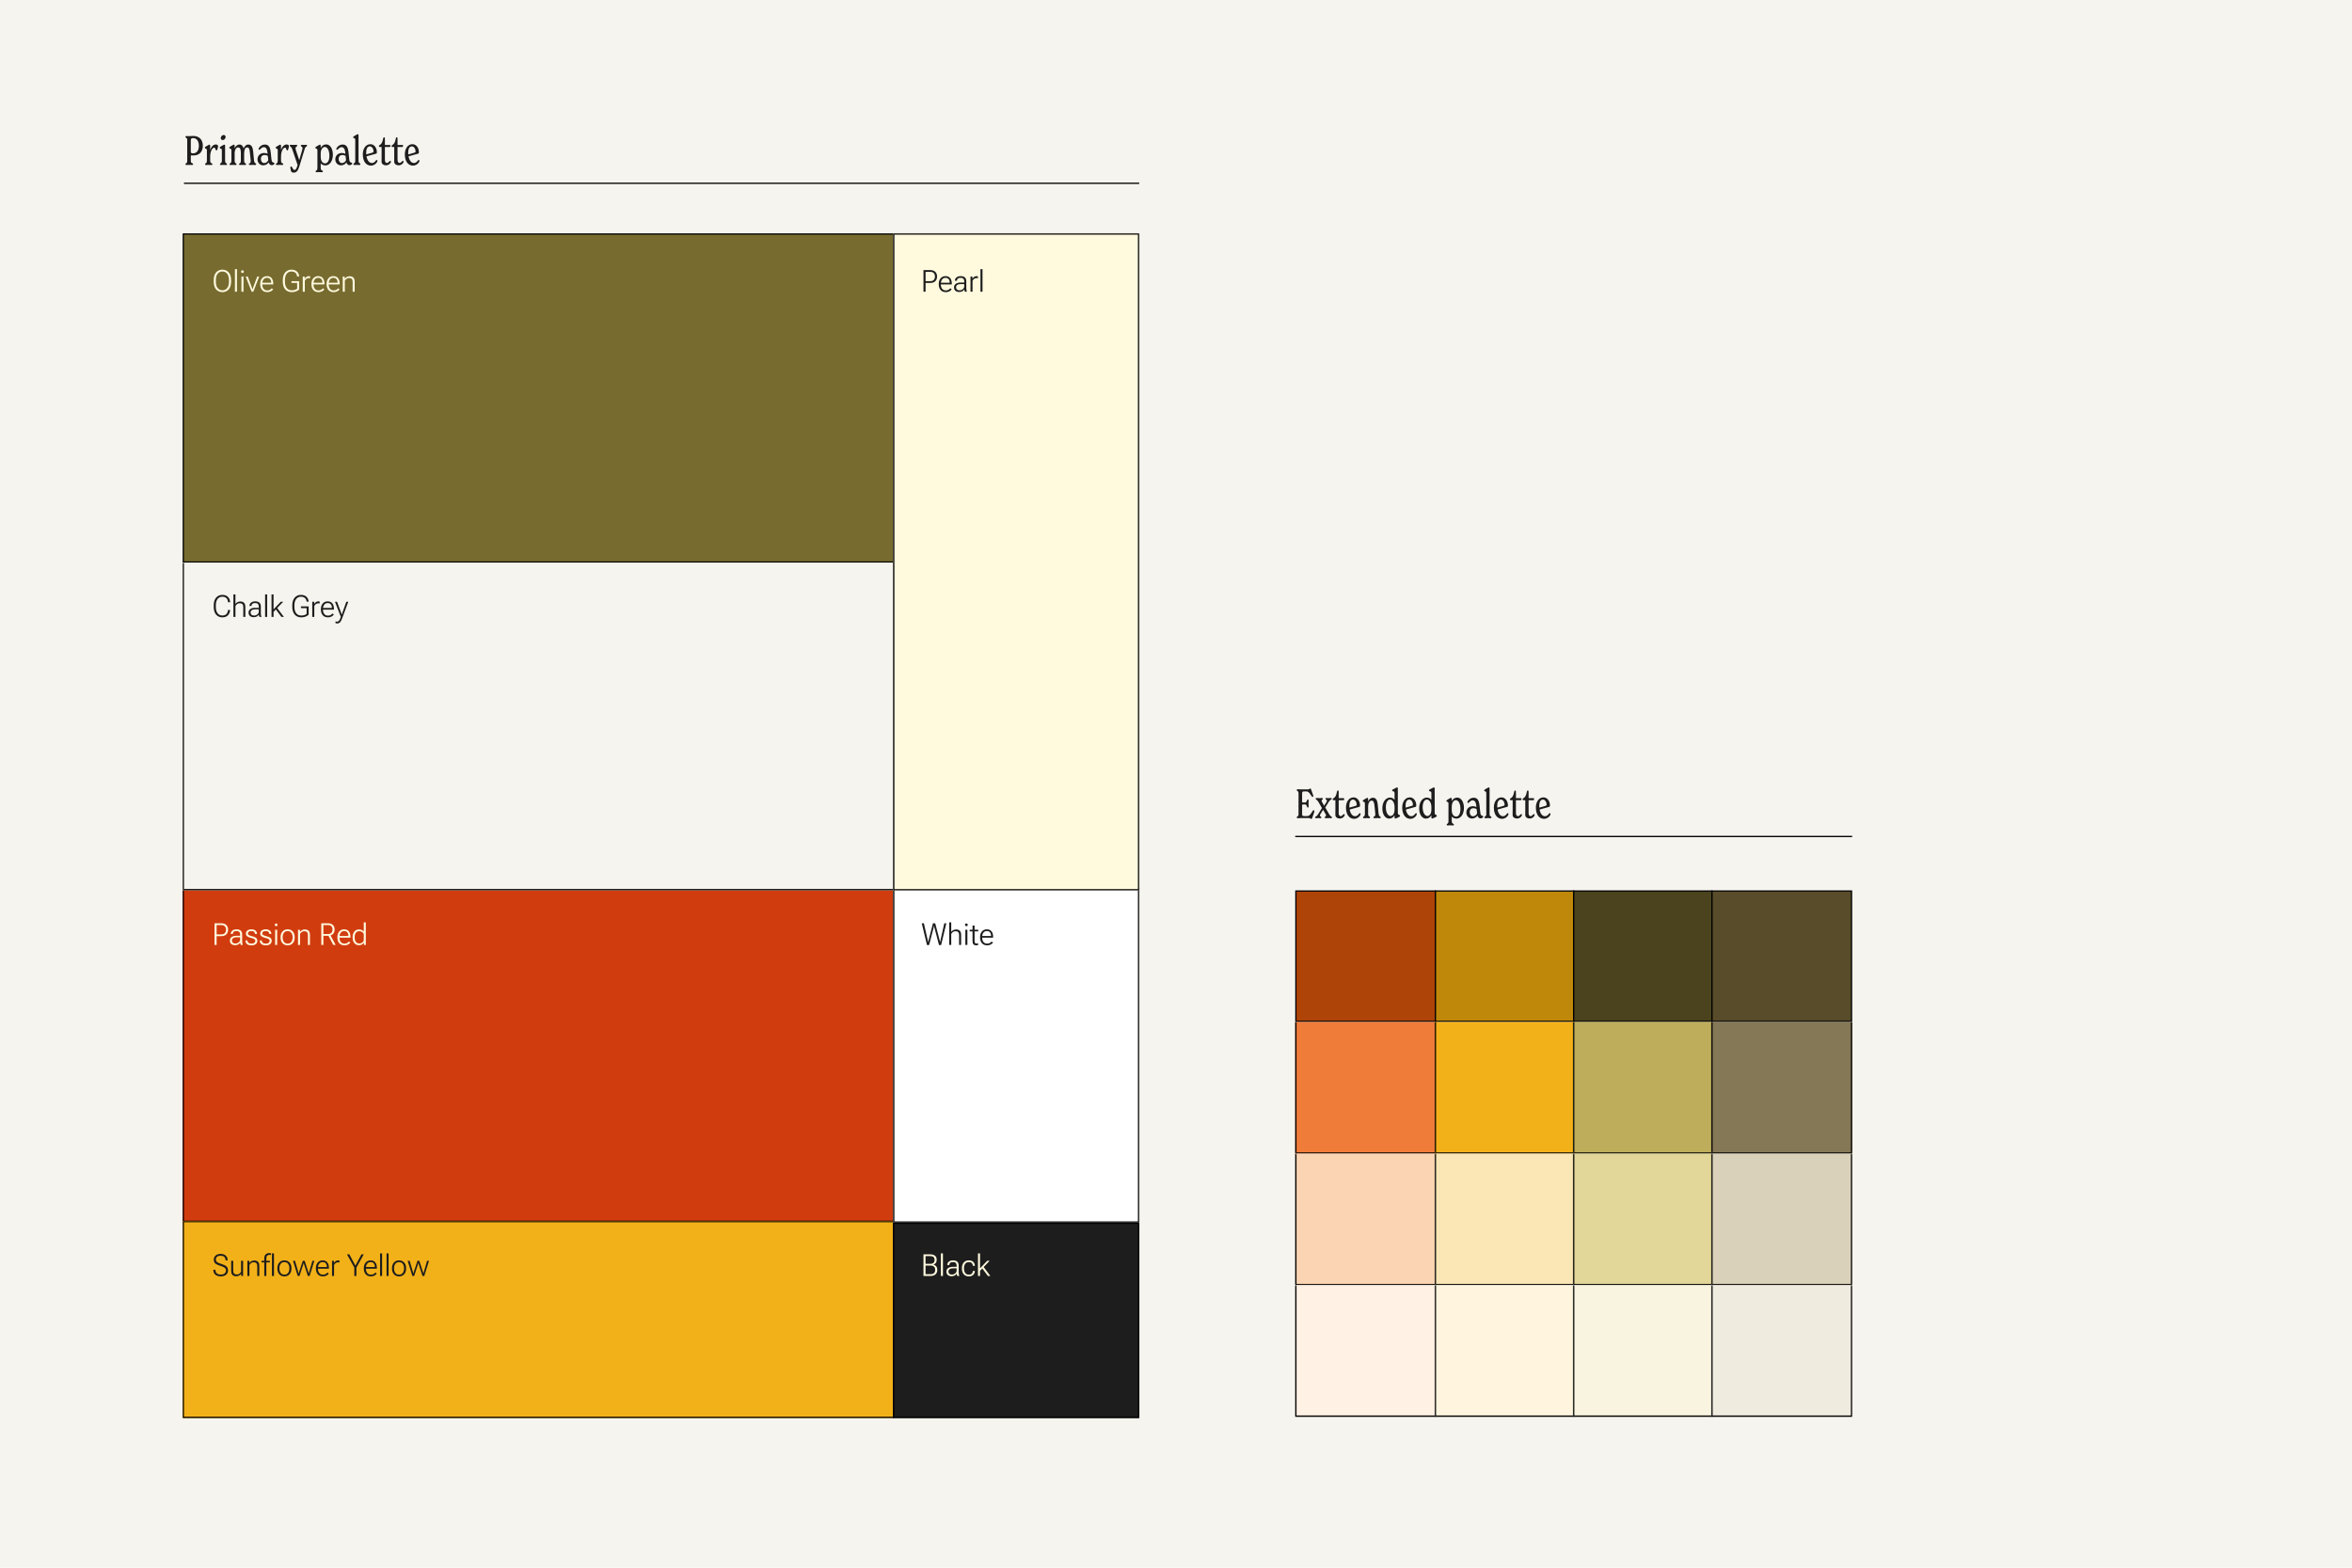 <svg width="1854" height="1236" viewBox="0 0 1854 1236" fill="none" xmlns="http://www.w3.org/2000/svg">
<rect width="1854" height="1236" fill="#F6F4EE"/>
<mask id="path-1-inside-1_8877_8842" fill="white">
<path d="M704.906 962.973L144 962.973L144 701.819L704.906 701.819L704.906 962.973Z"/>
</mask>
<path d="M704.906 962.973L144 962.973L144 701.819L704.906 701.819L704.906 962.973Z" fill="#D13C0F"/>
<path d="M145 962.973L145 701.819L143 701.819L143 962.973L145 962.973ZM703.906 701.819L703.906 962.973L705.906 962.973L705.906 701.819L703.906 701.819Z" fill="black" mask="url(#path-1-inside-1_8877_8842)"/>
<rect x="704.406" y="443.158" width="559.907" height="258.658" transform="rotate(-180 704.406 443.158)" fill="#776B2F" stroke="black"/>
<mask id="path-4-inside-2_8877_8842" fill="white">
<path d="M704.906 701.819L144 701.819L144 443.658L704.906 443.658L704.906 701.819Z"/>
</mask>
<path d="M704.906 701.819L144 701.819L144 443.658L704.906 443.658L704.906 701.819Z" fill="#F6F4EE"/>
<path d="M704.906 701.819L704.906 702.819L705.906 702.819L705.906 701.819L704.906 701.819ZM144 701.819L143 701.819L143 702.819L144 702.819L144 701.819ZM704.906 700.819L144 700.819L144 702.819L704.906 702.819L704.906 700.819ZM145 701.819L145 443.658L143 443.658L143 701.819L145 701.819ZM703.906 443.658L703.906 701.819L705.906 701.819L705.906 443.658L703.906 443.658Z" fill="black" mask="url(#path-4-inside-2_8877_8842)"/>
<mask id="path-6-inside-3_8877_8842" fill="white">
<path d="M705 1118L144 1118L144 962.626L705 962.626L705 1118Z"/>
</mask>
<path d="M705 1118L144 1118L144 962.626L705 962.626L705 1118Z" fill="#F3B119"/>
<path d="M705 1118L705 1119L706 1119L706 1118L705 1118ZM144 1118L143 1118L143 1119L144 1119L144 1118ZM144 962.626L144 961.626L143 961.626L143 962.626L144 962.626ZM705 962.626L706 962.626L706 961.626L705 961.626L705 962.626ZM705 1117L144 1117L144 1119L705 1119L705 1117ZM145 1118L145 962.626L143 962.626L143 1118L145 1118ZM144 963.626L705 963.626L705 961.626L144 961.626L144 963.626ZM704 962.626L704 1118L706 1118L706 962.626L704 962.626Z" fill="black" mask="url(#path-6-inside-3_8877_8842)"/>
<path d="M168.461 221.914V221.012C168.461 218.27 169.098 216.184 170.371 214.754C171.645 213.324 173.293 212.609 175.316 212.609C177.332 212.609 178.977 213.324 180.25 214.754C181.531 216.184 182.172 218.27 182.172 221.012V221.914C182.172 224.672 181.531 226.766 180.25 228.195C178.977 229.617 177.332 230.328 175.316 230.328C173.301 230.328 171.652 229.617 170.371 228.195C169.098 226.766 168.461 224.672 168.461 221.914ZM170.137 221.938C170.137 224.219 170.609 225.945 171.555 227.117C172.5 228.289 173.75 228.875 175.305 228.875C176.867 228.875 178.121 228.289 179.066 227.117C180.012 225.945 180.484 224.215 180.484 221.926V220.988C180.484 218.723 180.012 217.004 179.066 215.832C178.121 214.652 176.871 214.062 175.316 214.062C173.754 214.062 172.5 214.652 171.555 215.832C170.609 217.004 170.137 218.723 170.137 220.988V221.938ZM185.195 230V212.211H186.801V230H185.195ZM190.316 230V218.035H191.934V230H190.316ZM190.047 214.145C190.047 213.848 190.141 213.602 190.328 213.406C190.516 213.203 190.781 213.102 191.125 213.102C191.477 213.102 191.742 213.203 191.922 213.406C192.109 213.602 192.203 213.848 192.203 214.145C192.203 214.449 192.109 214.703 191.922 214.906C191.734 215.102 191.469 215.199 191.125 215.199C190.781 215.199 190.516 215.098 190.328 214.895C190.141 214.691 190.047 214.441 190.047 214.145ZM193.703 218.035H195.332L198.555 226.742C198.656 227.039 198.746 227.309 198.824 227.551C198.902 227.793 198.961 228 199 228.172H199.07C199.117 228 199.176 227.793 199.246 227.551C199.324 227.301 199.418 227.031 199.527 226.742L202.738 218.035H204.332L199.691 230H198.344L193.703 218.035ZM205.117 224.188V223.836C205.117 222.023 205.602 220.551 206.57 219.418C207.539 218.277 208.828 217.707 210.438 217.707C212.039 217.707 213.266 218.23 214.117 219.277C214.969 220.316 215.395 221.742 215.395 223.555V224.258H206.066V222.934H213.777V222.77C213.777 221.691 213.504 220.805 212.957 220.109C212.418 219.414 211.59 219.066 210.473 219.066C209.246 219.066 208.316 219.52 207.684 220.426C207.059 221.324 206.746 222.457 206.746 223.824V224.199C206.746 225.566 207.074 226.703 207.73 227.609C208.387 228.516 209.395 228.969 210.754 228.969C211.566 228.969 212.258 228.805 212.828 228.477C213.406 228.148 213.875 227.742 214.234 227.258L215.301 228.148C214.926 228.688 214.355 229.188 213.59 229.648C212.824 230.102 211.879 230.328 210.754 230.328C208.941 230.328 207.547 229.762 206.57 228.629C205.602 227.488 205.117 226.008 205.117 224.188ZM222.906 221.914V221.012C222.906 218.309 223.539 216.234 224.805 214.789C226.07 213.336 227.707 212.609 229.715 212.609C231.613 212.609 233.074 213.109 234.098 214.109C235.129 215.102 235.703 216.32 235.82 217.766V217.941H234.156V217.777C234.109 216.809 233.719 215.949 232.984 215.199C232.25 214.441 231.156 214.062 229.703 214.062C228.172 214.062 226.934 214.664 225.988 215.867C225.051 217.062 224.582 218.77 224.582 220.988V221.938C224.582 224.141 225.055 225.852 226 227.07C226.953 228.281 228.289 228.887 230.008 228.887C230.93 228.887 231.723 228.777 232.387 228.559C233.059 228.34 233.672 228.02 234.227 227.598V223.086H229.762V221.68H235.82V228.207C235.336 228.707 234.602 229.188 233.617 229.648C232.633 230.102 231.43 230.328 230.008 230.328C227.82 230.328 226.09 229.598 224.816 228.137C223.543 226.676 222.906 224.602 222.906 221.914ZM238.668 230V218.035H240.133L240.191 219.699H240.227C240.57 219.16 241.012 218.695 241.551 218.305C242.098 217.906 242.754 217.707 243.52 217.707C243.699 217.707 243.887 217.727 244.082 217.766C244.285 217.805 244.43 217.84 244.516 217.871V219.371C244.352 219.34 244.176 219.316 243.988 219.301C243.809 219.277 243.609 219.266 243.391 219.266C242.672 219.266 242.043 219.465 241.504 219.863C240.965 220.254 240.555 220.75 240.273 221.352V230H238.668ZM245.477 224.188V223.836C245.477 222.023 245.961 220.551 246.93 219.418C247.898 218.277 249.188 217.707 250.797 217.707C252.398 217.707 253.625 218.23 254.477 219.277C255.328 220.316 255.754 221.742 255.754 223.555V224.258H246.426V222.934H254.137V222.77C254.137 221.691 253.863 220.805 253.316 220.109C252.777 219.414 251.949 219.066 250.832 219.066C249.605 219.066 248.676 219.52 248.043 220.426C247.418 221.324 247.105 222.457 247.105 223.824V224.199C247.105 225.566 247.434 226.703 248.09 227.609C248.746 228.516 249.754 228.969 251.113 228.969C251.926 228.969 252.617 228.805 253.188 228.477C253.766 228.148 254.234 227.742 254.594 227.258L255.66 228.148C255.285 228.688 254.715 229.188 253.949 229.648C253.184 230.102 252.238 230.328 251.113 230.328C249.301 230.328 247.906 229.762 246.93 228.629C245.961 227.488 245.477 226.008 245.477 224.188ZM257.453 224.188V223.836C257.453 222.023 257.938 220.551 258.906 219.418C259.875 218.277 261.164 217.707 262.773 217.707C264.375 217.707 265.602 218.23 266.453 219.277C267.305 220.316 267.73 221.742 267.73 223.555V224.258H258.402V222.934H266.113V222.77C266.113 221.691 265.84 220.805 265.293 220.109C264.754 219.414 263.926 219.066 262.809 219.066C261.582 219.066 260.652 219.52 260.02 220.426C259.395 221.324 259.082 222.457 259.082 223.824V224.199C259.082 225.566 259.41 226.703 260.066 227.609C260.723 228.516 261.73 228.969 263.09 228.969C263.902 228.969 264.594 228.805 265.164 228.477C265.742 228.148 266.211 227.742 266.57 227.258L267.637 228.148C267.262 228.688 266.691 229.188 265.926 229.648C265.16 230.102 264.215 230.328 263.09 230.328C261.277 230.328 259.883 229.762 258.906 228.629C257.938 227.488 257.453 226.008 257.453 224.188ZM270.191 230V218.035H271.656L271.715 219.746H271.75C272.195 219.137 272.75 218.66 273.414 218.316C274.086 217.973 274.836 217.801 275.664 217.801C276.867 217.801 277.82 218.137 278.523 218.809C279.234 219.473 279.59 220.586 279.59 222.148V230H277.973V222.148C277.973 221.094 277.73 220.34 277.246 219.887C276.762 219.426 276.07 219.195 275.172 219.195C274.406 219.195 273.734 219.398 273.156 219.805C272.578 220.211 272.125 220.727 271.797 221.352V230H270.191Z" fill="#FFFADE"/>
<path d="M168.461 478.323V477.421C168.461 474.679 169.098 472.593 170.371 471.163C171.645 469.734 173.262 469.019 175.223 469.019C177.152 469.019 178.641 469.55 179.688 470.613C180.734 471.675 181.297 473.019 181.375 474.644V474.831H179.711L179.699 474.656C179.652 473.46 179.266 472.464 178.539 471.667C177.82 470.87 176.711 470.472 175.211 470.472C173.703 470.472 172.48 471.05 171.543 472.206C170.605 473.363 170.137 475.093 170.137 477.398V478.347C170.137 480.605 170.605 482.327 171.543 483.515C172.488 484.695 173.715 485.284 175.223 485.284C176.684 485.284 177.773 484.886 178.492 484.089C179.211 483.284 179.613 482.288 179.699 481.101L179.711 480.925H181.375L181.363 481.124C181.238 482.726 180.668 484.062 179.652 485.132C178.637 486.202 177.156 486.738 175.211 486.738C173.234 486.738 171.613 486.027 170.348 484.605C169.09 483.175 168.461 481.081 168.461 478.323ZM183.988 486.409V468.62H185.594V476.097C186.031 475.519 186.582 475.062 187.246 474.726C187.918 474.382 188.672 474.21 189.508 474.21C190.672 474.21 191.609 474.546 192.32 475.218C193.031 475.882 193.387 476.995 193.387 478.558V486.409H191.77V478.558C191.77 477.495 191.523 476.738 191.031 476.284C190.547 475.831 189.859 475.605 188.969 475.605C188.203 475.605 187.531 475.808 186.953 476.214C186.375 476.613 185.922 477.124 185.594 477.749V486.409H183.988ZM195.941 482.988C195.941 481.792 196.41 480.863 197.348 480.198C198.285 479.534 199.5 479.202 200.992 479.202H203.992V478.171C203.992 477.335 203.777 476.675 203.348 476.191C202.926 475.698 202.203 475.452 201.18 475.452C200.148 475.452 199.398 475.663 198.93 476.085C198.469 476.499 198.238 477.011 198.238 477.62V477.749H196.645V477.597C196.645 476.636 197.055 475.816 197.875 475.136C198.703 474.456 199.82 474.116 201.227 474.116C202.617 474.116 203.695 474.452 204.461 475.124C205.227 475.788 205.609 476.8 205.609 478.159V483.597C205.609 484.113 205.648 484.597 205.727 485.05C205.805 485.503 205.918 485.898 206.066 486.234V486.409H204.531C204.406 486.198 204.297 485.925 204.203 485.589C204.117 485.253 204.059 484.917 204.027 484.581C203.738 485.113 203.254 485.585 202.574 485.999C201.902 486.413 201.035 486.62 199.973 486.62C198.816 486.62 197.855 486.316 197.09 485.706C196.324 485.089 195.941 484.183 195.941 482.988ZM197.547 482.906C197.547 483.679 197.777 484.273 198.238 484.687C198.699 485.093 199.398 485.296 200.336 485.296C201.289 485.296 202.137 484.988 202.879 484.37C203.621 483.753 203.992 483.081 203.992 482.355V480.398H201.203C200 480.398 199.09 480.624 198.473 481.077C197.855 481.523 197.547 482.132 197.547 482.906ZM208.984 486.409V468.62H210.59V486.409H208.984ZM214.035 486.409V468.62H215.641V480.433L221.312 474.445H223.234L215.641 482.39V486.409H214.035ZM221.852 486.409L217.012 479.917L218.078 478.804L223.785 486.409H221.852ZM230.383 478.323V477.421C230.383 474.718 231.016 472.644 232.281 471.198C233.547 469.745 235.184 469.019 237.191 469.019C239.09 469.019 240.551 469.519 241.574 470.519C242.605 471.511 243.18 472.73 243.297 474.175V474.351H241.633V474.187C241.586 473.218 241.195 472.359 240.461 471.609C239.727 470.851 238.633 470.472 237.18 470.472C235.648 470.472 234.41 471.073 233.465 472.277C232.527 473.472 232.059 475.179 232.059 477.398V478.347C232.059 480.55 232.531 482.261 233.477 483.48C234.43 484.691 235.766 485.296 237.484 485.296C238.406 485.296 239.199 485.187 239.863 484.968C240.535 484.749 241.148 484.429 241.703 484.007V479.495H237.238V478.089H243.297V484.616C242.812 485.116 242.078 485.597 241.094 486.058C240.109 486.511 238.906 486.738 237.484 486.738C235.297 486.738 233.566 486.007 232.293 484.546C231.02 483.085 230.383 481.011 230.383 478.323ZM246.145 486.409V474.445H247.609L247.668 476.109H247.703C248.047 475.57 248.488 475.105 249.027 474.714C249.574 474.316 250.23 474.116 250.996 474.116C251.176 474.116 251.363 474.136 251.559 474.175C251.762 474.214 251.906 474.249 251.992 474.281V475.781C251.828 475.749 251.652 475.726 251.465 475.71C251.285 475.687 251.086 475.675 250.867 475.675C250.148 475.675 249.52 475.874 248.98 476.273C248.441 476.663 248.031 477.159 247.75 477.761V486.409H246.145ZM252.953 480.597V480.245C252.953 478.433 253.438 476.96 254.406 475.827C255.375 474.687 256.664 474.116 258.273 474.116C259.875 474.116 261.102 474.64 261.953 475.687C262.805 476.726 263.23 478.152 263.23 479.964V480.667H253.902V479.343H261.613V479.179C261.613 478.101 261.34 477.214 260.793 476.519C260.254 475.823 259.426 475.476 258.309 475.476C257.082 475.476 256.152 475.929 255.52 476.835C254.895 477.734 254.582 478.866 254.582 480.234V480.609C254.582 481.976 254.91 483.113 255.566 484.019C256.223 484.925 257.23 485.378 258.59 485.378C259.402 485.378 260.094 485.214 260.664 484.886C261.242 484.558 261.711 484.152 262.07 483.667L263.137 484.558C262.762 485.097 262.191 485.597 261.426 486.058C260.66 486.511 259.715 486.738 258.59 486.738C256.777 486.738 255.383 486.171 254.406 485.038C253.438 483.898 252.953 482.417 252.953 480.597ZM264.461 491.296V489.902C264.664 489.964 264.887 490.015 265.129 490.054C265.379 490.093 265.617 490.113 265.844 490.113C266.367 490.113 266.82 489.89 267.203 489.445C267.594 489.007 268.082 487.988 268.668 486.386V486.374L264.051 474.445H265.68L268.879 483.058C268.98 483.331 269.07 483.589 269.148 483.831C269.227 484.066 269.301 484.304 269.371 484.546H269.441C269.512 484.304 269.586 484.066 269.664 483.831C269.742 483.589 269.828 483.327 269.922 483.046L272.98 474.445H274.551L269.629 487.745C269.145 489.042 268.621 489.995 268.059 490.605C267.496 491.214 266.789 491.519 265.938 491.519C265.633 491.519 265.363 491.499 265.129 491.46C264.895 491.421 264.672 491.366 264.461 491.296Z" fill="#1D1D1D"/>
<path d="M169.094 745V727.938H174.32C176.117 727.938 177.48 728.402 178.41 729.332C179.34 730.254 179.805 731.477 179.805 733C179.805 734.523 179.34 735.754 178.41 736.691C177.48 737.629 176.117 738.098 174.32 738.098H170.746V745H169.094ZM170.746 736.691H174.309C175.723 736.691 176.715 736.34 177.285 735.637C177.855 734.934 178.141 734.055 178.141 733C178.141 731.953 177.855 731.082 177.285 730.387C176.715 729.691 175.727 729.344 174.32 729.344H170.746V736.691ZM181.223 741.578C181.223 740.383 181.691 739.453 182.629 738.789C183.566 738.125 184.781 737.793 186.273 737.793H189.273V736.762C189.273 735.926 189.059 735.266 188.629 734.781C188.207 734.289 187.484 734.043 186.461 734.043C185.43 734.043 184.68 734.254 184.211 734.676C183.75 735.09 183.52 735.602 183.52 736.211V736.34H181.926V736.188C181.926 735.227 182.336 734.406 183.156 733.727C183.984 733.047 185.102 732.707 186.508 732.707C187.898 732.707 188.977 733.043 189.742 733.715C190.508 734.379 190.891 735.391 190.891 736.75V742.188C190.891 742.703 190.93 743.188 191.008 743.641C191.086 744.094 191.199 744.488 191.348 744.824V745H189.812C189.688 744.789 189.578 744.516 189.484 744.18C189.398 743.844 189.34 743.508 189.309 743.172C189.02 743.703 188.535 744.176 187.855 744.59C187.184 745.004 186.316 745.211 185.254 745.211C184.098 745.211 183.137 744.906 182.371 744.297C181.605 743.68 181.223 742.773 181.223 741.578ZM182.828 741.496C182.828 742.27 183.059 742.863 183.52 743.277C183.98 743.684 184.68 743.887 185.617 743.887C186.57 743.887 187.418 743.578 188.16 742.961C188.902 742.344 189.273 741.672 189.273 740.945V738.988H186.484C185.281 738.988 184.371 739.215 183.754 739.668C183.137 740.113 182.828 740.723 182.828 741.496ZM193.469 741.438H195.086V741.543C195.086 742.363 195.367 742.973 195.93 743.371C196.5 743.77 197.262 743.969 198.215 743.969C199.176 743.969 199.922 743.777 200.453 743.395C200.992 743.004 201.262 742.488 201.262 741.848C201.262 741.215 201.035 740.746 200.582 740.441C200.137 740.129 199.25 739.812 197.922 739.492C196.602 739.18 195.59 738.758 194.887 738.227C194.184 737.688 193.832 736.945 193.832 736C193.832 735.031 194.223 734.242 195.004 733.633C195.793 733.016 196.852 732.707 198.18 732.707C199.5 732.707 200.562 733.027 201.367 733.668C202.172 734.309 202.574 735.176 202.574 736.27V736.363H200.98V736.258C200.98 735.562 200.742 735.023 200.266 734.641C199.797 734.258 199.102 734.066 198.18 734.066C197.258 734.066 196.57 734.234 196.117 734.57C195.664 734.898 195.438 735.344 195.438 735.906C195.438 736.445 195.664 736.871 196.117 737.184C196.578 737.496 197.465 737.809 198.777 738.121C200.105 738.441 201.117 738.871 201.812 739.41C202.516 739.949 202.867 740.73 202.867 741.754C202.867 742.793 202.48 743.648 201.707 744.32C200.934 744.992 199.77 745.328 198.215 745.328C196.668 745.328 195.488 744.988 194.676 744.309C193.871 743.629 193.469 742.707 193.469 741.543V741.438ZM204.766 741.438H206.383V741.543C206.383 742.363 206.664 742.973 207.227 743.371C207.797 743.77 208.559 743.969 209.512 743.969C210.473 743.969 211.219 743.777 211.75 743.395C212.289 743.004 212.559 742.488 212.559 741.848C212.559 741.215 212.332 740.746 211.879 740.441C211.434 740.129 210.547 739.812 209.219 739.492C207.898 739.18 206.887 738.758 206.184 738.227C205.48 737.688 205.129 736.945 205.129 736C205.129 735.031 205.52 734.242 206.301 733.633C207.09 733.016 208.148 732.707 209.477 732.707C210.797 732.707 211.859 733.027 212.664 733.668C213.469 734.309 213.871 735.176 213.871 736.27V736.363H212.277V736.258C212.277 735.562 212.039 735.023 211.562 734.641C211.094 734.258 210.398 734.066 209.477 734.066C208.555 734.066 207.867 734.234 207.414 734.57C206.961 734.898 206.734 735.344 206.734 735.906C206.734 736.445 206.961 736.871 207.414 737.184C207.875 737.496 208.762 737.809 210.074 738.121C211.402 738.441 212.414 738.871 213.109 739.41C213.812 739.949 214.164 740.73 214.164 741.754C214.164 742.793 213.777 743.648 213.004 744.32C212.23 744.992 211.066 745.328 209.512 745.328C207.965 745.328 206.785 744.988 205.973 744.309C205.168 743.629 204.766 742.707 204.766 741.543V741.438ZM216.871 745V733.035H218.488V745H216.871ZM216.602 729.145C216.602 728.848 216.695 728.602 216.883 728.406C217.07 728.203 217.336 728.102 217.68 728.102C218.031 728.102 218.297 728.203 218.477 728.406C218.664 728.602 218.758 728.848 218.758 729.145C218.758 729.449 218.664 729.703 218.477 729.906C218.289 730.102 218.023 730.199 217.68 730.199C217.336 730.199 217.07 730.098 216.883 729.895C216.695 729.691 216.602 729.441 216.602 729.145ZM221.172 739.188V738.836C221.172 737.023 221.676 735.551 222.684 734.418C223.691 733.277 225.043 732.707 226.738 732.707C228.434 732.707 229.785 733.277 230.793 734.418C231.801 735.551 232.305 737.023 232.305 738.836V739.188C232.305 741.008 231.797 742.488 230.781 743.629C229.773 744.762 228.426 745.328 226.738 745.328C225.043 745.328 223.691 744.762 222.684 743.629C221.676 742.488 221.172 741.008 221.172 739.188ZM222.812 738.824V739.211C222.812 740.562 223.145 741.691 223.809 742.598C224.473 743.504 225.449 743.957 226.738 743.957C228.02 743.957 228.992 743.508 229.656 742.609C230.32 741.703 230.652 740.566 230.652 739.199V738.824C230.652 737.465 230.32 736.336 229.656 735.438C229 734.531 228.027 734.078 226.738 734.078C225.449 734.078 224.473 734.531 223.809 735.438C223.145 736.336 222.812 737.465 222.812 738.824ZM234.918 745V733.035H236.383L236.441 734.746H236.477C236.922 734.137 237.477 733.66 238.141 733.316C238.812 732.973 239.562 732.801 240.391 732.801C241.594 732.801 242.547 733.137 243.25 733.809C243.961 734.473 244.316 735.586 244.316 737.148V745H242.699V737.148C242.699 736.094 242.457 735.34 241.973 734.887C241.488 734.426 240.797 734.195 239.898 734.195C239.133 734.195 238.461 734.398 237.883 734.805C237.305 735.211 236.852 735.727 236.523 736.352V745H234.918ZM253.258 745V727.938H258.402C260.145 727.938 261.473 728.383 262.387 729.273C263.309 730.164 263.77 731.355 263.77 732.848C263.77 734.34 263.309 735.539 262.387 736.445C261.473 737.352 260.145 737.805 258.402 737.805H254.91V745H253.258ZM254.91 736.422H258.402C259.77 736.422 260.727 736.086 261.273 735.414C261.828 734.734 262.105 733.879 262.105 732.848C262.105 731.816 261.828 730.973 261.273 730.316C260.727 729.66 259.77 729.332 258.402 729.332H254.91V736.422ZM262.691 745L258.555 737.113L260.266 736.926L264.578 745H262.691ZM265.961 739.188V738.836C265.961 737.023 266.445 735.551 267.414 734.418C268.383 733.277 269.672 732.707 271.281 732.707C272.883 732.707 274.109 733.23 274.961 734.277C275.812 735.316 276.238 736.742 276.238 738.555V739.258H266.91V737.934H274.621V737.77C274.621 736.691 274.348 735.805 273.801 735.109C273.262 734.414 272.434 734.066 271.316 734.066C270.09 734.066 269.16 734.52 268.527 735.426C267.902 736.324 267.59 737.457 267.59 738.824V739.199C267.59 740.566 267.918 741.703 268.574 742.609C269.23 743.516 270.238 743.969 271.598 743.969C272.41 743.969 273.102 743.805 273.672 743.477C274.25 743.148 274.719 742.742 275.078 742.258L276.145 743.148C275.77 743.688 275.199 744.188 274.434 744.648C273.668 745.102 272.723 745.328 271.598 745.328C269.785 745.328 268.391 744.762 267.414 743.629C266.445 742.488 265.961 741.008 265.961 739.188ZM277.938 739.188V738.824C277.938 737.074 278.387 735.633 279.285 734.5C280.191 733.367 281.406 732.801 282.93 732.801C283.828 732.801 284.594 732.961 285.227 733.281C285.867 733.602 286.371 734.016 286.738 734.523V727.211H288.355V745H286.891L286.832 743.324H286.785C286.449 743.84 285.945 744.285 285.273 744.66C284.609 745.035 283.832 745.223 282.941 745.223C281.402 745.223 280.184 744.656 279.285 743.523C278.387 742.391 277.938 740.945 277.938 739.188ZM279.578 739.199C279.578 740.543 279.879 741.656 280.48 742.539C281.09 743.422 282.027 743.863 283.293 743.863C284.145 743.863 284.867 743.645 285.461 743.207C286.055 742.77 286.48 742.27 286.738 741.707V736.293C286.48 735.73 286.051 735.238 285.449 734.816C284.855 734.387 284.137 734.172 283.293 734.172C282.027 734.164 281.09 734.602 280.48 735.484C279.879 736.367 279.578 737.48 279.578 738.824V739.199Z" fill="#FFFADE"/>
<path d="M168.191 1001.42V1001.11H169.844V1001.41C169.844 1002.55 170.211 1003.41 170.945 1004C171.688 1004.58 172.715 1004.88 174.027 1004.88C175.348 1004.88 176.359 1004.58 177.062 1003.98C177.766 1003.38 178.117 1002.61 178.117 1001.66C178.117 1000.8 177.809 1000.1 177.191 999.578C176.574 999.047 175.363 998.512 173.559 997.973C171.738 997.418 170.445 996.793 169.68 996.098C168.914 995.395 168.531 994.395 168.531 993.098C168.531 991.801 169.004 990.73 169.949 989.887C170.902 989.035 172.227 988.609 173.922 988.609C175.625 988.609 176.969 989.066 177.953 989.98C178.938 990.895 179.43 992.039 179.43 993.414V993.672H177.766V993.414C177.766 992.43 177.445 991.625 176.805 991C176.164 990.375 175.203 990.062 173.922 990.062C172.641 990.062 171.695 990.332 171.086 990.871C170.477 991.41 170.172 992.145 170.172 993.074C170.172 993.887 170.477 994.543 171.086 995.043C171.695 995.535 172.902 996.051 174.707 996.59C176.52 997.129 177.812 997.773 178.586 998.523C179.367 999.273 179.758 1000.32 179.758 1001.65C179.758 1003.03 179.242 1004.15 178.211 1005.03C177.188 1005.89 175.793 1006.33 174.027 1006.33C172.262 1006.33 170.848 1005.89 169.785 1005.02C168.723 1004.14 168.191 1002.94 168.191 1001.42ZM182.23 1001.89V994.035H183.836V1001.91C183.836 1002.96 184.078 1003.72 184.562 1004.17C185.055 1004.62 185.746 1004.84 186.637 1004.84C187.402 1004.84 188.074 1004.64 188.652 1004.24C189.23 1003.84 189.688 1003.32 190.023 1002.68V994.035H191.629V1006H190.164L190.105 1004.29H190.059C189.613 1004.89 189.055 1005.37 188.383 1005.72C187.719 1006.06 186.973 1006.23 186.145 1006.23C184.949 1006.23 183.996 1005.9 183.285 1005.24C182.582 1004.57 182.23 1003.45 182.23 1001.89ZM195.004 1006V994.035H196.469L196.527 995.746H196.562C197.008 995.137 197.562 994.66 198.227 994.316C198.898 993.973 199.648 993.801 200.477 993.801C201.68 993.801 202.633 994.137 203.336 994.809C204.047 995.473 204.402 996.586 204.402 998.148V1006H202.785V998.148C202.785 997.094 202.543 996.34 202.059 995.887C201.574 995.426 200.883 995.195 199.984 995.195C199.219 995.195 198.547 995.398 197.969 995.805C197.391 996.211 196.938 996.727 196.609 997.352V1006H195.004ZM208.328 1006V992.184C208.328 990.801 208.672 989.754 209.359 989.043C210.055 988.324 211.004 987.965 212.207 987.965C212.457 987.965 212.707 987.984 212.957 988.023C213.215 988.055 213.453 988.098 213.672 988.152L213.555 989.488C213.391 989.457 213.203 989.426 212.992 989.395C212.781 989.363 212.57 989.348 212.359 989.348C211.586 989.348 210.988 989.582 210.566 990.051C210.152 990.512 209.945 991.227 209.945 992.195V994.562V994.75V1006H208.328ZM206.195 995.324V994.035H208.926H209.336H212.723V995.324H206.195ZM214.363 1006V988.211H215.969V1006H214.363ZM218.617 1000.19V999.836C218.617 998.023 219.121 996.551 220.129 995.418C221.137 994.277 222.488 993.707 224.184 993.707C225.879 993.707 227.23 994.277 228.238 995.418C229.246 996.551 229.75 998.023 229.75 999.836V1000.19C229.75 1002.01 229.242 1003.49 228.227 1004.63C227.219 1005.76 225.871 1006.33 224.184 1006.33C222.488 1006.33 221.137 1005.76 220.129 1004.63C219.121 1003.49 218.617 1002.01 218.617 1000.19ZM220.258 999.824V1000.21C220.258 1001.56 220.59 1002.69 221.254 1003.6C221.918 1004.5 222.895 1004.96 224.184 1004.96C225.465 1004.96 226.438 1004.51 227.102 1003.61C227.766 1002.7 228.098 1001.57 228.098 1000.2V999.824C228.098 998.465 227.766 997.336 227.102 996.438C226.445 995.531 225.473 995.078 224.184 995.078C222.895 995.078 221.918 995.531 221.254 996.438C220.59 997.336 220.258 998.465 220.258 999.824ZM230.945 994.035H232.551L235.035 1002.53C235.121 1002.82 235.191 1003.09 235.246 1003.33C235.309 1003.56 235.371 1003.82 235.434 1004.09H235.504C235.559 1003.82 235.617 1003.56 235.68 1003.33C235.742 1003.09 235.82 1002.82 235.914 1002.53L238.68 994.035H240.156L242.934 1002.53C243.035 1002.82 243.117 1003.09 243.18 1003.33C243.242 1003.57 243.301 1003.82 243.355 1004.08H243.426C243.48 1003.81 243.539 1003.56 243.602 1003.32C243.664 1003.07 243.738 1002.81 243.824 1002.53L246.273 994.035H247.797L244.07 1006H242.652L239.898 997.516C239.812 997.242 239.727 996.961 239.641 996.672C239.562 996.383 239.488 996.102 239.418 995.828H239.348C239.27 996.102 239.188 996.383 239.102 996.672C239.023 996.961 238.941 997.242 238.855 997.516L236.09 1006H234.672L230.945 994.035ZM248.992 1000.19V999.836C248.992 998.023 249.477 996.551 250.445 995.418C251.414 994.277 252.703 993.707 254.312 993.707C255.914 993.707 257.141 994.23 257.992 995.277C258.844 996.316 259.27 997.742 259.27 999.555V1000.26H249.941V998.934H257.652V998.77C257.652 997.691 257.379 996.805 256.832 996.109C256.293 995.414 255.465 995.066 254.348 995.066C253.121 995.066 252.191 995.52 251.559 996.426C250.934 997.324 250.621 998.457 250.621 999.824V1000.2C250.621 1001.57 250.949 1002.7 251.605 1003.61C252.262 1004.52 253.27 1004.97 254.629 1004.97C255.441 1004.97 256.133 1004.8 256.703 1004.48C257.281 1004.15 257.75 1003.74 258.109 1003.26L259.176 1004.15C258.801 1004.69 258.23 1005.19 257.465 1005.65C256.699 1006.1 255.754 1006.33 254.629 1006.33C252.816 1006.33 251.422 1005.76 250.445 1004.63C249.477 1003.49 248.992 1002.01 248.992 1000.19ZM261.73 1006V994.035H263.195L263.254 995.699H263.289C263.633 995.16 264.074 994.695 264.613 994.305C265.16 993.906 265.816 993.707 266.582 993.707C266.762 993.707 266.949 993.727 267.145 993.766C267.348 993.805 267.492 993.84 267.578 993.871V995.371C267.414 995.34 267.238 995.316 267.051 995.301C266.871 995.277 266.672 995.266 266.453 995.266C265.734 995.266 265.105 995.465 264.566 995.863C264.027 996.254 263.617 996.75 263.336 997.352V1006H261.73ZM279.297 1006V999.391L273.496 988.938H275.383L279.461 996.566C279.586 996.793 279.699 997.008 279.801 997.211C279.91 997.406 280.012 997.613 280.105 997.832H280.188C280.281 997.613 280.379 997.406 280.48 997.211C280.582 997.008 280.695 996.793 280.82 996.566L284.934 988.938H286.75L280.949 999.391V1006H279.297ZM286.797 1000.19V999.836C286.797 998.023 287.281 996.551 288.25 995.418C289.219 994.277 290.508 993.707 292.117 993.707C293.719 993.707 294.945 994.23 295.797 995.277C296.648 996.316 297.074 997.742 297.074 999.555V1000.26H287.746V998.934H295.457V998.77C295.457 997.691 295.184 996.805 294.637 996.109C294.098 995.414 293.27 995.066 292.152 995.066C290.926 995.066 289.996 995.52 289.363 996.426C288.738 997.324 288.426 998.457 288.426 999.824V1000.2C288.426 1001.57 288.754 1002.7 289.41 1003.61C290.066 1004.52 291.074 1004.97 292.434 1004.97C293.246 1004.97 293.938 1004.8 294.508 1004.48C295.086 1004.15 295.555 1003.74 295.914 1003.26L296.98 1004.15C296.605 1004.69 296.035 1005.19 295.27 1005.65C294.504 1006.1 293.559 1006.33 292.434 1006.33C290.621 1006.33 289.227 1005.76 288.25 1004.63C287.281 1003.49 286.797 1002.01 286.797 1000.19ZM299.594 1006V988.211H301.199V1006H299.594ZM304.703 1006V988.211H306.309V1006H304.703ZM308.992 1000.19V999.836C308.992 998.023 309.496 996.551 310.504 995.418C311.512 994.277 312.863 993.707 314.559 993.707C316.254 993.707 317.605 994.277 318.613 995.418C319.621 996.551 320.125 998.023 320.125 999.836V1000.19C320.125 1002.01 319.617 1003.49 318.602 1004.63C317.594 1005.76 316.246 1006.33 314.559 1006.33C312.863 1006.33 311.512 1005.76 310.504 1004.63C309.496 1003.49 308.992 1002.01 308.992 1000.19ZM310.633 999.824V1000.21C310.633 1001.56 310.965 1002.69 311.629 1003.6C312.293 1004.5 313.27 1004.96 314.559 1004.96C315.84 1004.96 316.812 1004.51 317.477 1003.61C318.141 1002.7 318.473 1001.57 318.473 1000.2V999.824C318.473 998.465 318.141 997.336 317.477 996.438C316.82 995.531 315.848 995.078 314.559 995.078C313.27 995.078 312.293 995.531 311.629 996.438C310.965 997.336 310.633 998.465 310.633 999.824ZM321.32 994.035H322.926L325.41 1002.53C325.496 1002.82 325.566 1003.09 325.621 1003.33C325.684 1003.56 325.746 1003.82 325.809 1004.09H325.879C325.934 1003.82 325.992 1003.56 326.055 1003.33C326.117 1003.09 326.195 1002.82 326.289 1002.53L329.055 994.035H330.531L333.309 1002.53C333.41 1002.82 333.492 1003.09 333.555 1003.33C333.617 1003.57 333.676 1003.82 333.73 1004.08H333.801C333.855 1003.81 333.914 1003.56 333.977 1003.32C334.039 1003.07 334.113 1002.81 334.199 1002.53L336.648 994.035H338.172L334.445 1006H333.027L330.273 997.516C330.188 997.242 330.102 996.961 330.016 996.672C329.938 996.383 329.863 996.102 329.793 995.828H329.723C329.645 996.102 329.562 996.383 329.477 996.672C329.398 996.961 329.316 997.242 329.23 997.516L326.465 1006H325.047L321.32 994.035Z" fill="#1D1D1D"/>
<mask id="path-12-inside-4_8877_8842" fill="white">
<path d="M704 964L898 964L898 1118L704 1118L704 964Z"/>
</mask>
<path d="M704 964L898 964L898 1118L704 1118L704 964Z" fill="#1D1D1D"/>
<path d="M704 964L704 963L703 963L703 964L704 964ZM898 964L899 964L899 963L898 963L898 964ZM898 1118L898 1119L899 1119L899 1118L898 1118ZM704 1118L703 1118L703 1119L704 1119L704 1118ZM704 965L898 965L898 963L704 963L704 965ZM897 964L897 1118L899 1118L899 964L897 964ZM898 1117L704 1117L704 1119L898 1119L898 1117ZM705 1118L705 964L703 964L703 1118L705 1118Z" fill="black" mask="url(#path-12-inside-4_8877_8842)"/>
<mask id="path-14-inside-5_8877_8842" fill="white">
<path d="M704 700L898 700L898 964L704 964L704 700Z"/>
</mask>
<path d="M704 700L898 700L898 964L704 964L704 700Z" fill="white"/>
<path d="M704 700L704 699L703 699L703 700L704 700ZM898 700L899 700L899 699L898 699L898 700ZM898 964L898 965L899 965L899 964L898 964ZM704 964L703 964L703 965L704 965L704 964ZM704 701L898 701L898 699L704 699L704 701ZM897 700L897 964L899 964L899 700L897 700ZM898 963L704 963L704 965L898 965L898 963ZM705 964L705 700L703 700L703 964L705 964Z" fill="black" mask="url(#path-14-inside-5_8877_8842)"/>
<mask id="path-16-inside-6_8877_8842" fill="white">
<path d="M704 184L898 184L898 702L704 702L704 184Z"/>
</mask>
<path d="M704 184L898 184L898 702L704 702L704 184Z" fill="#FFFADE"/>
<path d="M704 184L704 183L703 183L703 184L704 184ZM898 184L899 184L899 183L898 183L898 184ZM898 702L898 703L899 703L899 702L898 702ZM704 702L703 702L703 703L704 703L704 702ZM704 185L898 185L898 183L704 183L704 185ZM897 184L897 702L899 702L899 184L897 184ZM898 701L704 701L704 703L898 703L898 701ZM705 702L705 184L703 184L703 702L705 702Z" fill="black" mask="url(#path-16-inside-6_8877_8842)"/>
<path d="M727.941 230V212.938H733.168C734.965 212.938 736.328 213.402 737.258 214.332C738.188 215.254 738.652 216.477 738.652 218C738.652 219.523 738.188 220.754 737.258 221.691C736.328 222.629 734.965 223.098 733.168 223.098H729.594V230H727.941ZM729.594 221.691H733.156C734.57 221.691 735.562 221.34 736.133 220.637C736.703 219.934 736.988 219.055 736.988 218C736.988 216.953 736.703 216.082 736.133 215.387C735.562 214.691 734.574 214.344 733.168 214.344H729.594V221.691ZM739.988 224.188V223.836C739.988 222.023 740.473 220.551 741.441 219.418C742.41 218.277 743.699 217.707 745.309 217.707C746.91 217.707 748.137 218.23 748.988 219.277C749.84 220.316 750.266 221.742 750.266 223.555V224.258H740.938V222.934H748.648V222.77C748.648 221.691 748.375 220.805 747.828 220.109C747.289 219.414 746.461 219.066 745.344 219.066C744.117 219.066 743.188 219.52 742.555 220.426C741.93 221.324 741.617 222.457 741.617 223.824V224.199C741.617 225.566 741.945 226.703 742.602 227.609C743.258 228.516 744.266 228.969 745.625 228.969C746.438 228.969 747.129 228.805 747.699 228.477C748.277 228.148 748.746 227.742 749.105 227.258L750.172 228.148C749.797 228.688 749.227 229.188 748.461 229.648C747.695 230.102 746.75 230.328 745.625 230.328C743.812 230.328 742.418 229.762 741.441 228.629C740.473 227.488 739.988 226.008 739.988 224.188ZM752.023 226.578C752.023 225.383 752.492 224.453 753.43 223.789C754.367 223.125 755.582 222.793 757.074 222.793H760.074V221.762C760.074 220.926 759.859 220.266 759.43 219.781C759.008 219.289 758.285 219.043 757.262 219.043C756.23 219.043 755.48 219.254 755.012 219.676C754.551 220.09 754.32 220.602 754.32 221.211V221.34H752.727V221.188C752.727 220.227 753.137 219.406 753.957 218.727C754.785 218.047 755.902 217.707 757.309 217.707C758.699 217.707 759.777 218.043 760.543 218.715C761.309 219.379 761.691 220.391 761.691 221.75V227.188C761.691 227.703 761.73 228.188 761.809 228.641C761.887 229.094 762 229.488 762.148 229.824V230H760.613C760.488 229.789 760.379 229.516 760.285 229.18C760.199 228.844 760.141 228.508 760.109 228.172C759.82 228.703 759.336 229.176 758.656 229.59C757.984 230.004 757.117 230.211 756.055 230.211C754.898 230.211 753.938 229.906 753.172 229.297C752.406 228.68 752.023 227.773 752.023 226.578ZM753.629 226.496C753.629 227.27 753.859 227.863 754.32 228.277C754.781 228.684 755.48 228.887 756.418 228.887C757.371 228.887 758.219 228.578 758.961 227.961C759.703 227.344 760.074 226.672 760.074 225.945V223.988H757.285C756.082 223.988 755.172 224.215 754.555 224.668C753.938 225.113 753.629 225.723 753.629 226.496ZM765.008 230V218.035H766.473L766.531 219.699H766.566C766.91 219.16 767.352 218.695 767.891 218.305C768.438 217.906 769.094 217.707 769.859 217.707C770.039 217.707 770.227 217.727 770.422 217.766C770.625 217.805 770.77 217.84 770.855 217.871V219.371C770.691 219.34 770.516 219.316 770.328 219.301C770.148 219.277 769.949 219.266 769.73 219.266C769.012 219.266 768.383 219.465 767.844 219.863C767.305 220.254 766.895 220.75 766.613 221.352V230H765.008ZM772.871 230V212.211H774.477V230H772.871Z" fill="#1D1D1D"/>
<path d="M730.715 745.105L726.578 727.938H728.266L731.336 741.461C731.391 741.703 731.438 741.914 731.477 742.094C731.516 742.273 731.555 742.496 731.594 742.762H731.688C731.719 742.496 731.754 742.273 731.793 742.094C731.832 741.914 731.883 741.703 731.945 741.461L735.414 727.938H737.195L740.734 741.461C740.797 741.703 740.844 741.914 740.875 742.094C740.914 742.273 740.953 742.496 740.992 742.762H741.086C741.125 742.496 741.16 742.273 741.191 742.094C741.23 741.914 741.277 741.703 741.332 741.461L744.344 727.938H745.973L741.848 745.105H740.184L736.609 731.5C736.555 731.266 736.5 731.023 736.445 730.773C736.391 730.523 736.344 730.277 736.305 730.035H736.223C736.184 730.277 736.137 730.523 736.082 730.773C736.035 731.023 735.98 731.266 735.918 731.5L732.367 745.105H730.715ZM748.223 745V727.211H749.828V734.688C750.266 734.109 750.816 733.652 751.48 733.316C752.152 732.973 752.906 732.801 753.742 732.801C754.906 732.801 755.844 733.137 756.555 733.809C757.266 734.473 757.621 735.586 757.621 737.148V745H756.004V737.148C756.004 736.086 755.758 735.328 755.266 734.875C754.781 734.422 754.094 734.195 753.203 734.195C752.438 734.195 751.766 734.398 751.188 734.805C750.609 735.203 750.156 735.715 749.828 736.34V745H748.223ZM760.949 745V733.035H762.566V745H760.949ZM760.68 729.145C760.68 728.848 760.773 728.602 760.961 728.406C761.148 728.203 761.414 728.102 761.758 728.102C762.109 728.102 762.375 728.203 762.555 728.406C762.742 728.602 762.836 728.848 762.836 729.145C762.836 729.449 762.742 729.703 762.555 729.906C762.367 730.102 762.102 730.199 761.758 730.199C761.414 730.199 761.148 730.098 760.961 729.895C760.773 729.691 760.68 729.441 760.68 729.145ZM764.336 734.324V733.035H771.121V734.324H764.336ZM766.609 741.965V733.785V733.527V729.73H768.227V741.988C768.227 742.699 768.352 743.199 768.602 743.488C768.859 743.77 769.254 743.91 769.785 743.91C770.012 743.91 770.227 743.891 770.43 743.852C770.641 743.805 770.844 743.742 771.039 743.664V745.035C770.859 745.113 770.625 745.18 770.336 745.234C770.047 745.297 769.723 745.328 769.363 745.328C768.527 745.328 767.859 745.066 767.359 744.543C766.859 744.012 766.609 743.152 766.609 741.965ZM772.562 739.188V738.836C772.562 737.023 773.047 735.551 774.016 734.418C774.984 733.277 776.273 732.707 777.883 732.707C779.484 732.707 780.711 733.23 781.562 734.277C782.414 735.316 782.84 736.742 782.84 738.555V739.258H773.512V737.934H781.223V737.77C781.223 736.691 780.949 735.805 780.402 735.109C779.863 734.414 779.035 734.066 777.918 734.066C776.691 734.066 775.762 734.52 775.129 735.426C774.504 736.324 774.191 737.457 774.191 738.824V739.199C774.191 740.566 774.52 741.703 775.176 742.609C775.832 743.516 776.84 743.969 778.199 743.969C779.012 743.969 779.703 743.805 780.273 743.477C780.852 743.148 781.32 742.742 781.68 742.258L782.746 743.148C782.371 743.688 781.801 744.188 781.035 744.648C780.27 745.102 779.324 745.328 778.199 745.328C776.387 745.328 774.992 744.762 774.016 743.629C773.047 742.488 772.562 741.008 772.562 739.188Z" fill="#1D1D1D"/>
<path d="M727.938 1006V988.938H733.164C734.789 988.938 736.059 989.289 736.973 989.992C737.895 990.688 738.355 991.805 738.355 993.344C738.355 994.32 738.117 995.121 737.641 995.746C737.172 996.363 736.574 996.785 735.848 997.012V997.059C736.73 997.277 737.445 997.738 737.992 998.441C738.547 999.145 738.824 1000.07 738.824 1001.21C738.824 1002.74 738.348 1003.92 737.395 1004.76C736.441 1005.59 735.156 1006 733.539 1006H727.938ZM729.566 1004.59H733.539C734.789 1004.59 735.707 1004.29 736.293 1003.69C736.879 1003.09 737.172 1002.26 737.172 1001.21C737.172 1000.16 736.879 999.332 736.293 998.723C735.707 998.113 734.789 997.809 733.539 997.809H729.566V1004.59ZM729.566 996.426H733.188C734.438 996.426 735.336 996.152 735.883 995.605C736.438 995.059 736.715 994.305 736.715 993.344C736.715 992.352 736.434 991.605 735.871 991.105C735.309 990.598 734.406 990.344 733.164 990.344H729.566V996.426ZM741.672 1006V988.211H743.277V1006H741.672ZM746.02 1002.58C746.02 1001.38 746.488 1000.45 747.426 999.789C748.363 999.125 749.578 998.793 751.07 998.793H754.07V997.762C754.07 996.926 753.855 996.266 753.426 995.781C753.004 995.289 752.281 995.043 751.258 995.043C750.227 995.043 749.477 995.254 749.008 995.676C748.547 996.09 748.316 996.602 748.316 997.211V997.34H746.723V997.188C746.723 996.227 747.133 995.406 747.953 994.727C748.781 994.047 749.898 993.707 751.305 993.707C752.695 993.707 753.773 994.043 754.539 994.715C755.305 995.379 755.688 996.391 755.688 997.75V1003.19C755.688 1003.7 755.727 1004.19 755.805 1004.64C755.883 1005.09 755.996 1005.49 756.145 1005.82V1006H754.609C754.484 1005.79 754.375 1005.52 754.281 1005.18C754.195 1004.84 754.137 1004.51 754.105 1004.17C753.816 1004.7 753.332 1005.18 752.652 1005.59C751.98 1006 751.113 1006.21 750.051 1006.21C748.895 1006.21 747.934 1005.91 747.168 1005.3C746.402 1004.68 746.02 1003.77 746.02 1002.58ZM747.625 1002.5C747.625 1003.27 747.855 1003.86 748.316 1004.28C748.777 1004.68 749.477 1004.89 750.414 1004.89C751.367 1004.89 752.215 1004.58 752.957 1003.96C753.699 1003.34 754.07 1002.67 754.07 1001.95V999.988H751.281C750.078 999.988 749.168 1000.21 748.551 1000.67C747.934 1001.11 747.625 1001.72 747.625 1002.5ZM758.242 1000.19V999.836C758.242 998.008 758.723 996.531 759.684 995.406C760.652 994.273 761.977 993.707 763.656 993.707C765.234 993.707 766.426 994.129 767.23 994.973C768.035 995.816 768.438 996.793 768.438 997.902V997.984H766.867V997.902C766.867 997.113 766.609 996.445 766.094 995.898C765.586 995.352 764.777 995.078 763.668 995.078C762.395 995.078 761.445 995.523 760.82 996.414C760.195 997.305 759.883 998.441 759.883 999.824V1000.21C759.883 1001.58 760.195 1002.71 760.82 1003.61C761.445 1004.51 762.395 1004.96 763.668 1004.96C764.777 1004.96 765.59 1004.68 766.105 1004.14C766.621 1003.58 766.879 1002.91 766.879 1002.12V1002.03H768.449V1002.12C768.449 1003.22 768.043 1004.2 767.23 1005.05C766.426 1005.9 765.238 1006.33 763.668 1006.33C761.98 1006.33 760.652 1005.76 759.684 1004.63C758.723 1003.5 758.242 1002.02 758.242 1000.19ZM770.91 1006V988.211H772.516V1000.02L778.188 994.035H780.109L772.516 1001.98V1006H770.91ZM778.727 1006L773.887 999.508L774.953 998.395L780.66 1006H778.727Z" fill="#FFFADE"/>
<rect x="0.5" y="-0.5" width="110" height="102.75" transform="matrix(1 -5.3022e-09 -2.58049e-07 -1 1021 804.75)" fill="#AF4408" stroke="black"/>
<mask id="path-22-inside-7_8877_8842" fill="white">
<path d="M1021 909.5L1132 909.5L1132 805.75L1021 805.75L1021 909.5Z"/>
</mask>
<path d="M1021 909.5L1132 909.5L1132 805.75L1021 805.75L1021 909.5Z" fill="#F07C3A"/>
<path d="M1021 909.5L1021 910.5L1020 910.5L1020 909.5L1021 909.5ZM1132 909.5L1133 909.5L1133 910.5L1132 910.5L1132 909.5ZM1021 908.5L1132 908.5L1132 910.5L1021 910.5L1021 908.5ZM1131 909.5L1131 805.75L1133 805.75L1133 909.5L1131 909.5ZM1022 805.75L1022 909.5L1020 909.5L1020 805.75L1022 805.75Z" fill="black" mask="url(#path-22-inside-7_8877_8842)"/>
<mask id="path-24-inside-8_8877_8842" fill="white">
<path d="M1021 1013.25L1132 1013.25L1132 909.5L1021 909.5L1021 1013.25Z"/>
</mask>
<path d="M1021 1013.25L1132 1013.25L1132 909.5L1021 909.5L1021 1013.25Z" fill="#FBD5B3"/>
<path d="M1021 1013.25L1021 1014.25L1020 1014.25L1020 1013.25L1021 1013.25ZM1132 1013.25L1133 1013.25L1133 1014.25L1132 1014.25L1132 1013.25ZM1021 1012.25L1132 1012.25L1132 1014.25L1021 1014.25L1021 1012.25ZM1131 1013.25L1131 909.5L1133 909.5L1133 1013.25L1131 1013.25ZM1022 909.5L1022 1013.25L1020 1013.25L1020 909.5L1022 909.5Z" fill="black" mask="url(#path-24-inside-8_8877_8842)"/>
<mask id="path-26-inside-9_8877_8842" fill="white">
<path d="M1021 1117L1132 1117L1132 1013.25L1021 1013.25L1021 1117Z"/>
</mask>
<path d="M1021 1117L1132 1117L1132 1013.25L1021 1013.25L1021 1117Z" fill="#FFF1E4"/>
<path d="M1021 1117L1021 1118L1020 1118L1020 1117L1021 1117ZM1132 1117L1133 1117L1133 1118L1132 1118L1132 1117ZM1021 1116L1132 1116L1132 1118L1021 1118L1021 1116ZM1131 1117L1131 1013.25L1133 1013.25L1133 1117L1131 1117ZM1022 1013.25L1022 1117L1020 1117L1020 1013.25L1022 1013.25Z" fill="black" mask="url(#path-26-inside-9_8877_8842)"/>
<rect x="0.5" y="-0.5" width="109" height="102.75" transform="matrix(1 -5.3022e-09 -2.58049e-07 -1 1131 804.75)" fill="#BF880A" stroke="black"/>
<mask id="path-29-inside-10_8877_8842" fill="white">
<path d="M1131 909.5L1241 909.5L1241 805.75L1131 805.75L1131 909.5Z"/>
</mask>
<path d="M1131 909.5L1241 909.5L1241 805.75L1131 805.75L1131 909.5Z" fill="#F3B119"/>
<path d="M1131 909.5L1131 910.5L1130 910.5L1130 909.5L1131 909.5ZM1241 909.5L1242 909.5L1242 910.5L1241 910.5L1241 909.5ZM1131 908.5L1241 908.5L1241 910.5L1131 910.5L1131 908.5ZM1240 909.5L1240 805.75L1242 805.75L1242 909.5L1240 909.5ZM1132 805.75L1132 909.5L1130 909.5L1130 805.75L1132 805.75Z" fill="black" mask="url(#path-29-inside-10_8877_8842)"/>
<mask id="path-31-inside-11_8877_8842" fill="white">
<path d="M1131 1013.25L1241 1013.25L1241 909.5L1131 909.5L1131 1013.25Z"/>
</mask>
<path d="M1131 1013.25L1241 1013.25L1241 909.5L1131 909.5L1131 1013.25Z" fill="#FBE6B6"/>
<path d="M1131 1013.25L1131 1014.25L1130 1014.25L1130 1013.25L1131 1013.25ZM1241 1013.25L1242 1013.25L1242 1014.25L1241 1014.25L1241 1013.25ZM1131 1012.25L1241 1012.25L1241 1014.25L1131 1014.25L1131 1012.25ZM1240 1013.25L1240 909.5L1242 909.5L1242 1013.25L1240 1013.25ZM1132 909.5L1132 1013.25L1130 1013.25L1130 909.5L1132 909.5Z" fill="black" mask="url(#path-31-inside-11_8877_8842)"/>
<mask id="path-33-inside-12_8877_8842" fill="white">
<path d="M1131 1117L1241 1117L1241 1013.25L1131 1013.25L1131 1117Z"/>
</mask>
<path d="M1131 1117L1241 1117L1241 1013.25L1131 1013.25L1131 1117Z" fill="#FFF5DF"/>
<path d="M1131 1117L1131 1118L1130 1118L1130 1117L1131 1117ZM1241 1117L1242 1117L1242 1118L1241 1118L1241 1117ZM1131 1116L1241 1116L1241 1118L1131 1118L1131 1116ZM1240 1117L1240 1013.25L1242 1013.25L1242 1117L1240 1117ZM1132 1013.25L1132 1117L1130 1117L1130 1013.25L1132 1013.25Z" fill="black" mask="url(#path-33-inside-12_8877_8842)"/>
<rect x="0.5" y="-0.5" width="109" height="102.75" transform="matrix(1 -5.3022e-09 -2.58049e-07 -1 1240 804.75)" fill="#4A431D" stroke="black"/>
<mask id="path-36-inside-13_8877_8842" fill="white">
<path d="M1240 909.5L1350 909.5L1350 805.75L1240 805.75L1240 909.5Z"/>
</mask>
<path d="M1240 909.5L1350 909.5L1350 805.75L1240 805.75L1240 909.5Z" fill="#BEAD5B"/>
<path d="M1240 909.5L1240 910.5L1239 910.5L1239 909.5L1240 909.5ZM1350 909.5L1351 909.5L1351 910.5L1350 910.5L1350 909.5ZM1240 908.5L1350 908.5L1350 910.5L1240 910.5L1240 908.5ZM1349 909.5L1349 805.75L1351 805.75L1351 909.5L1349 909.5ZM1241 805.75L1241 909.5L1239 909.5L1239 805.75L1241 805.75Z" fill="black" mask="url(#path-36-inside-13_8877_8842)"/>
<mask id="path-38-inside-14_8877_8842" fill="white">
<path d="M1240 1013.25L1350 1013.25L1350 909.5L1240 909.5L1240 1013.25Z"/>
</mask>
<path d="M1240 1013.25L1350 1013.25L1350 909.5L1240 909.5L1240 1013.25Z" fill="#E2D699"/>
<path d="M1240 1013.25L1240 1014.25L1239 1014.25L1239 1013.25L1240 1013.25ZM1350 1013.25L1351 1013.25L1351 1014.25L1350 1014.25L1350 1013.25ZM1240 1012.25L1350 1012.25L1350 1014.25L1240 1014.25L1240 1012.25ZM1349 1013.25L1349 909.5L1351 909.5L1351 1013.25L1349 1013.25ZM1241 909.5L1241 1013.25L1239 1013.25L1239 909.5L1241 909.5Z" fill="black" mask="url(#path-38-inside-14_8877_8842)"/>
<mask id="path-40-inside-15_8877_8842" fill="white">
<path d="M1240 1117L1350 1117L1350 1013.25L1240 1013.25L1240 1117Z"/>
</mask>
<path d="M1240 1117L1350 1117L1350 1013.25L1240 1013.25L1240 1117Z" fill="#F8F4DF"/>
<path d="M1240 1117L1240 1118L1239 1118L1239 1117L1240 1117ZM1350 1117L1351 1117L1351 1118L1350 1118L1350 1117ZM1240 1116L1350 1116L1350 1118L1240 1118L1240 1116ZM1349 1117L1349 1013.25L1351 1013.25L1351 1117L1349 1117ZM1241 1013.25L1241 1117L1239 1117L1239 1013.25L1241 1013.25Z" fill="black" mask="url(#path-40-inside-15_8877_8842)"/>
<rect x="0.5" y="-0.5" width="110" height="102.75" transform="matrix(1 -1.5553e-08 -2.49677e-07 -1 1349 804.75)" fill="#594C2A" stroke="black"/>
<mask id="path-43-inside-16_8877_8842" fill="white">
<path d="M1349 909.5L1460 909.5L1460 805.75L1349 805.75L1349 909.5Z"/>
</mask>
<path d="M1349 909.5L1460 909.5L1460 805.75L1349 805.75L1349 909.5Z" fill="#857856"/>
<path d="M1349 909.5L1349 910.5L1348 910.5L1348 909.5L1349 909.5ZM1460 909.5L1461 909.5L1461 910.5L1460 910.5L1460 909.5ZM1349 908.5L1460 908.5L1460 910.5L1349 910.5L1349 908.5ZM1459 909.5L1459 805.75L1461 805.75L1461 909.5L1459 909.5ZM1350 805.75L1350 909.5L1348 909.5L1348 805.75L1350 805.75Z" fill="black" mask="url(#path-43-inside-16_8877_8842)"/>
<mask id="path-45-inside-17_8877_8842" fill="white">
<path d="M1349 1013.25L1460 1013.25L1460 909.5L1349 909.5L1349 1013.25Z"/>
</mask>
<path d="M1349 1013.25L1460 1013.25L1460 909.5L1349 909.5L1349 1013.25Z" fill="#DAD1BA"/>
<path d="M1349 1013.25L1349 1014.25L1348 1014.25L1348 1013.25L1349 1013.25ZM1460 1013.25L1461 1013.25L1461 1014.25L1460 1014.25L1460 1013.25ZM1349 1012.25L1460 1012.25L1460 1014.25L1349 1014.25L1349 1012.25ZM1459 1013.25L1459 909.5L1461 909.5L1461 1013.25L1459 1013.25ZM1350 909.5L1350 1013.25L1348 1013.25L1348 909.5L1350 909.5Z" fill="black" mask="url(#path-45-inside-17_8877_8842)"/>
<mask id="path-47-inside-18_8877_8842" fill="white">
<path d="M1349 1117L1460 1117L1460 1013.25L1349 1013.25L1349 1117Z"/>
</mask>
<path d="M1349 1117L1460 1117L1460 1013.25L1349 1013.25L1349 1117Z" fill="#F0EBDF"/>
<path d="M1349 1117L1349 1118L1348 1118L1348 1117L1349 1117ZM1460 1117L1461 1117L1461 1118L1460 1118L1460 1117ZM1349 1116L1460 1116L1460 1118L1349 1118L1349 1116ZM1459 1117L1459 1013.25L1461 1013.25L1461 1117L1459 1117ZM1350 1013.25L1350 1117L1348 1117L1348 1013.25L1350 1013.25Z" fill="black" mask="url(#path-47-inside-18_8877_8842)"/>
<path d="M152.296 107.184C157.16 107.184 159.88 110.256 159.88 114.928C159.88 119.28 157.512 122.576 152.392 122.576C150.952 122.576 150.408 122.256 150.408 122.896V126.896C150.408 129.072 152.2 128.304 152.2 129.52C152.2 129.808 151.976 130.096 151.528 130.096C150.984 130.096 150.12 130 149 130C148.008 130 147.336 130.096 146.824 130.096C146.376 130.096 146.184 129.808 146.184 129.52C146.184 128.4 147.592 129.072 147.592 126.928V110.416C147.592 108.272 146.184 108.976 146.184 107.856C146.184 107.536 146.44 107.248 146.856 107.248C147.4 107.248 148.008 107.344 149 107.344C149.992 107.344 151.176 107.184 152.296 107.184ZM152.104 120.912C155.336 120.912 156.744 118.32 156.744 114.96C156.744 111.28 155.08 108.88 152.264 108.88C150.408 108.88 150.408 109.936 150.408 110.768V119.568C150.408 120.528 150.888 120.912 152.104 120.912ZM170.099 113.904C171.123 113.904 171.923 114.416 171.923 115.184C171.923 115.664 171.699 116.56 171.347 117.776C171.187 118.288 170.995 118.608 170.611 118.608C170.259 118.608 170.067 118.352 169.875 117.712C169.587 116.656 169.267 116.432 168.787 116.432C167.507 116.432 165.683 118.96 165.683 123.536V126.64C165.683 129.264 167.443 128.368 167.443 129.456C167.443 129.744 167.219 130.096 166.803 130.096C166.227 130.096 165.427 130 164.371 130C163.443 130 162.771 130.096 162.259 130.096C161.811 130.096 161.651 129.744 161.651 129.456C161.651 128.464 163.091 129.264 163.091 126.64V118.544C163.091 116.624 161.459 117.584 161.459 116.464C161.459 115.984 161.907 115.696 163.315 114.864C164.691 114.096 164.883 114.032 165.139 114.032C165.619 114.032 165.683 114.544 165.683 115.088V118.224C166.483 115.696 168.147 113.904 170.099 113.904ZM175.577 110.416C174.745 110.416 174.009 109.904 174.009 108.88C174.009 107.632 175.097 106.416 176.313 106.416C177.145 106.416 177.849 106.992 177.849 107.984C177.849 109.264 176.729 110.416 175.577 110.416ZM174.009 130.096C173.561 130.096 173.401 129.744 173.401 129.456C173.401 128.336 174.873 129.264 174.873 126.64V118.512C174.873 116.56 173.209 117.616 173.209 116.464C173.209 115.952 173.657 115.696 174.969 114.928C176.409 114.128 176.633 114.032 176.889 114.032C177.273 114.032 177.433 114.352 177.433 114.8V126.64C177.433 129.264 178.937 128.336 178.937 129.456C178.937 129.712 178.745 130.096 178.329 130.096C177.785 130.096 177.113 130 176.153 130C175.193 130 174.553 130.096 174.009 130.096ZM200.229 126.32C200.549 129.36 201.925 128.432 201.925 129.456C201.925 129.904 201.605 130.096 201.221 130.096C200.581 130.096 200.101 130 199.045 130C197.989 130 197.541 130.096 196.901 130.096C196.453 130.096 196.165 129.84 196.165 129.424C196.165 128.496 197.637 129.136 197.637 127.12C197.637 126.992 197.637 126.512 197.605 126.224L196.997 120.56C196.773 118.224 196.485 116.208 194.853 116.208C193.285 116.208 192.453 118.032 192.453 121.008V126.64C192.453 129.264 193.957 128.464 193.957 129.456C193.957 129.744 193.765 130.096 193.381 130.096C192.837 130.096 192.165 130 191.173 130C190.213 130 189.605 130.096 189.093 130.096C188.677 130.096 188.453 129.744 188.453 129.456C188.453 128.464 189.861 129.264 189.861 126.64V120.56C189.861 118.512 189.573 116.208 187.717 116.208C186.405 116.208 184.965 117.712 184.965 120.944V126.64C184.965 129.264 186.437 128.464 186.437 129.456C186.437 129.712 186.277 130.096 185.861 130.096C185.317 130.096 184.645 130 183.685 130C182.725 130 182.085 130.096 181.541 130.096C181.125 130.096 180.933 129.744 180.933 129.456C180.933 128.464 182.405 129.264 182.405 126.64V118.544C182.405 116.624 180.741 117.584 180.741 116.464C180.741 116.016 181.189 115.696 182.629 114.864C184.005 114.096 184.197 114.032 184.421 114.032C184.901 114.032 184.965 114.512 184.965 115.088V116.88C185.605 115.312 186.981 113.936 188.805 113.936C190.597 113.936 191.557 115.28 192.037 116.976H192.069C192.837 115.12 193.989 113.936 195.812 113.936C198.628 113.936 199.333 117.04 199.525 119.216L200.229 126.32ZM215.948 128.336C216.236 128.4 216.364 128.592 216.364 128.848C216.364 129.392 215.404 130.256 214.124 130.256C213.228 130.256 212.172 129.552 211.756 128.048C210.988 129.36 209.356 130.352 207.468 130.352C204.876 130.352 202.988 128.304 202.988 125.616C202.988 122.832 204.972 120.624 208.236 120.624C209.26 120.624 210.092 120.848 210.956 121.264L210.892 120.784C210.732 119.056 210.38 116.016 207.98 116.016C206.956 116.016 206.124 116.592 205.132 117.648C204.812 118 204.556 118.096 204.364 118.096C204.044 118.096 203.788 117.872 203.788 117.488C203.788 117.2 203.916 116.88 204.172 116.496C205.324 114.8 207.02 113.936 208.844 113.936C212.3 113.936 213.068 117.072 213.388 119.92L213.964 125.392C214.188 127.248 214.316 127.92 215.948 128.336ZM208.236 128.56C209.708 128.56 210.988 127.536 211.468 126.224L211.116 122.96C210.316 122.384 209.388 122.192 208.62 122.192C206.86 122.192 205.644 123.28 205.644 125.296C205.644 127.152 206.7 128.56 208.236 128.56ZM225.943 113.904C226.967 113.904 227.767 114.416 227.767 115.184C227.767 115.664 227.543 116.56 227.191 117.776C227.031 118.288 226.839 118.608 226.455 118.608C226.103 118.608 225.911 118.352 225.719 117.712C225.431 116.656 225.111 116.432 224.631 116.432C223.351 116.432 221.527 118.96 221.527 123.536V126.64C221.527 129.264 223.287 128.368 223.287 129.456C223.287 129.744 223.063 130.096 222.647 130.096C222.071 130.096 221.271 130 220.215 130C219.287 130 218.615 130.096 218.103 130.096C217.655 130.096 217.495 129.744 217.495 129.456C217.495 128.464 218.935 129.264 218.935 126.64V118.544C218.935 116.624 217.303 117.584 217.303 116.464C217.303 115.984 217.751 115.696 219.159 114.864C220.535 114.096 220.727 114.032 220.983 114.032C221.463 114.032 221.527 114.544 221.527 115.088V118.224C222.327 115.696 223.991 113.904 225.943 113.904ZM241.435 114.16C241.787 114.16 242.043 114.32 242.043 114.704C242.043 115.664 240.795 115.376 240.283 117.136L235.899 131.376C234.971 134.416 233.723 136.112 231.611 136.112C230.619 136.112 229.915 135.792 229.627 135.376C229.339 134.896 228.859 132.944 228.859 132.08C228.859 131.568 229.083 131.248 229.499 131.248C229.851 131.248 230.043 131.504 230.235 131.888C230.971 133.296 231.451 134 232.219 134C233.019 134 233.819 132.88 234.459 130.544L234.587 130.096L230.267 117.424C229.563 115.408 228.411 115.664 228.411 114.704C228.411 114.32 228.731 114.16 229.051 114.16C229.627 114.16 230.331 114.256 231.419 114.256C232.379 114.256 233.051 114.16 233.595 114.16C234.043 114.16 234.299 114.352 234.299 114.768C234.299 115.792 232.955 115.408 232.955 116.848C232.955 117.264 233.083 117.872 233.307 118.576L235.899 126.256L238.107 118.576C238.331 117.808 238.459 117.328 238.459 116.752C238.459 115.44 237.179 115.792 237.179 114.768C237.179 114.352 237.435 114.16 237.883 114.16C238.363 114.16 238.971 114.256 239.611 114.256C240.251 114.256 240.891 114.16 241.435 114.16ZM257.125 113.84C260.165 113.84 262.405 117.2 262.405 121.936C262.405 127.152 259.749 130.416 256.517 130.416C254.693 130.416 253.541 129.648 252.805 128.784V132.368C252.805 134.96 254.533 134.064 254.533 135.184C254.533 135.44 254.341 135.792 253.925 135.792C253.317 135.792 252.581 135.696 251.525 135.696C250.565 135.696 249.924 135.792 249.413 135.792C248.965 135.792 248.805 135.472 248.805 135.184C248.805 134.128 250.213 134.96 250.213 132.368V118.544C250.213 116.624 248.581 117.584 248.581 116.464C248.581 116.016 249.029 115.696 250.469 114.864C251.812 114.096 252.005 114.032 252.261 114.032C252.741 114.032 252.805 114.512 252.805 115.088V116.592C253.669 114.928 255.141 113.84 257.125 113.84ZM256.293 128.816C258.181 128.816 259.653 126.736 259.653 122.768C259.653 118.832 258.181 115.856 256.036 115.856C254.373 115.856 252.805 117.712 252.805 121.072V123.696C252.805 126.992 254.309 128.816 256.293 128.816ZM277.261 128.336C277.549 128.4 277.677 128.592 277.677 128.848C277.677 129.392 276.717 130.256 275.437 130.256C274.541 130.256 273.485 129.552 273.069 128.048C272.301 129.36 270.669 130.352 268.781 130.352C266.189 130.352 264.301 128.304 264.301 125.616C264.301 122.832 266.285 120.624 269.549 120.624C270.573 120.624 271.405 120.848 272.269 121.264L272.205 120.784C272.045 119.056 271.693 116.016 269.293 116.016C268.269 116.016 267.437 116.592 266.445 117.648C266.125 118 265.869 118.096 265.677 118.096C265.357 118.096 265.101 117.872 265.101 117.488C265.101 117.2 265.229 116.88 265.485 116.496C266.637 114.8 268.333 113.936 270.157 113.936C273.613 113.936 274.381 117.072 274.701 119.92L275.277 125.392C275.501 127.248 275.629 127.92 277.261 128.336ZM269.549 128.56C271.021 128.56 272.301 127.536 272.781 126.224L272.429 122.96C271.629 122.384 270.701 122.192 269.933 122.192C268.173 122.192 266.957 123.28 266.957 125.296C266.957 127.152 268.013 128.56 269.549 128.56ZM279.192 130.096C278.743 130.096 278.584 129.744 278.584 129.456C278.584 128.336 280.024 129.264 280.024 126.64V110.288C280.024 108.336 278.392 109.36 278.392 108.208C278.392 107.792 278.68 107.536 280.152 106.704C281.56 105.904 281.816 105.808 282.072 105.808C282.424 105.808 282.616 106.064 282.616 106.576V126.64C282.616 129.264 284.088 128.336 284.088 129.456C284.088 129.712 283.928 130.096 283.48 130.096C282.968 130.096 282.264 130 281.336 130C280.376 130 279.704 130.096 279.192 130.096ZM296.969 126.128C297.257 126.128 297.513 126.32 297.513 126.736C297.513 126.992 297.481 127.248 297.289 127.568C296.489 129.328 294.537 130.576 292.393 130.576C288.905 130.576 285.993 127.6 285.993 121.648C285.993 117.232 288.297 113.68 292.009 113.68C294.793 113.68 297.097 116.304 297.097 120.144C297.097 120.624 296.937 121.04 296.457 121.168L288.905 123.248C289.481 126.512 291.081 128.528 293.193 128.528C294.409 128.528 295.497 127.728 296.297 126.544C296.553 126.192 296.681 126.128 296.969 126.128ZM291.593 115.408C289.417 115.408 288.649 117.712 288.649 120.336C288.649 120.816 288.681 121.296 288.713 121.744L293.577 120.368C294.185 120.176 294.441 120.016 294.441 119.408C294.441 117.104 293.033 115.408 291.593 115.408ZM307.593 126.832C307.945 126.832 308.169 127.088 308.169 127.472C308.169 127.792 308.009 128.176 307.689 128.624C306.793 129.84 305.513 130.352 304.169 130.352C302.345 130.352 300.777 129.232 300.777 127.6C300.777 126.576 300.809 124.784 300.809 122.416V115.888H299.368C298.921 115.888 298.633 115.6 298.633 115.216C298.633 114.864 298.825 114.64 299.273 114.384C300.713 113.488 301.417 112.464 301.993 109.328C302.121 108.624 302.312 108.24 302.793 108.24C303.209 108.24 303.401 108.528 303.401 109.296V114.288H307.273C307.593 114.288 307.753 114.448 307.753 114.672C307.753 114.896 307.72 115.216 307.689 115.376C307.625 115.792 307.433 115.888 307.177 115.888H303.401V125.968C303.401 127.824 304.137 128.464 305.001 128.464C305.897 128.464 306.505 127.664 306.921 127.248C307.113 126.992 307.369 126.832 307.593 126.832ZM317.561 126.832C317.913 126.832 318.137 127.088 318.137 127.472C318.137 127.792 317.977 128.176 317.657 128.624C316.761 129.84 315.481 130.352 314.137 130.352C312.313 130.352 310.745 129.232 310.745 127.6C310.745 126.576 310.777 124.784 310.777 122.416V115.888H309.337C308.889 115.888 308.601 115.6 308.601 115.216C308.601 114.864 308.793 114.64 309.241 114.384C310.681 113.488 311.385 112.464 311.961 109.328C312.089 108.624 312.281 108.24 312.761 108.24C313.177 108.24 313.369 108.528 313.369 109.296V114.288H317.241C317.561 114.288 317.721 114.448 317.721 114.672C317.721 114.896 317.689 115.216 317.657 115.376C317.593 115.792 317.401 115.888 317.145 115.888H313.369V125.968C313.369 127.824 314.105 128.464 314.969 128.464C315.865 128.464 316.473 127.664 316.889 127.248C317.081 126.992 317.337 126.832 317.561 126.832ZM330.094 126.128C330.382 126.128 330.638 126.32 330.638 126.736C330.638 126.992 330.606 127.248 330.414 127.568C329.614 129.328 327.662 130.576 325.518 130.576C322.03 130.576 319.118 127.6 319.118 121.648C319.118 117.232 321.422 113.68 325.134 113.68C327.918 113.68 330.222 116.304 330.222 120.144C330.222 120.624 330.062 121.04 329.582 121.168L322.03 123.248C322.606 126.512 324.206 128.528 326.318 128.528C327.534 128.528 328.622 127.728 329.422 126.544C329.678 126.192 329.806 126.128 330.094 126.128ZM324.718 115.408C322.542 115.408 321.774 117.712 321.774 120.336C321.774 120.816 321.806 121.296 321.838 121.744L326.702 120.368C327.31 120.176 327.566 120.016 327.566 119.408C327.566 117.104 326.158 115.408 324.718 115.408Z" fill="#1D1D1D"/>
<line x1="145" y1="144.5" x2="898" y2="144.5" stroke="black"/>
<path d="M1035.53 638.792C1035.88 638.792 1036.07 639.048 1036.07 639.4C1036.07 639.88 1035.91 640.488 1035.46 641.768L1034.54 644.424C1034.28 645.128 1034.06 645.672 1033.61 645.672C1032.97 645.672 1032.9 645 1032.1 645H1025C1024.01 645 1023.27 645.096 1022.89 645.096C1022.38 645.096 1022.18 644.84 1022.18 644.488C1022.18 643.4 1023.59 644.072 1023.59 641.928V625.416C1023.59 623.272 1022.18 623.976 1022.18 622.888C1022.18 622.536 1022.41 622.248 1022.89 622.248C1023.27 622.248 1024.01 622.344 1025 622.344H1031.4C1032.1 622.344 1032.17 621.672 1032.78 621.672C1033.26 621.672 1033.35 621.992 1033.8 623.24L1034.6 625.544C1035.02 626.664 1035.24 627.304 1035.24 627.688C1035.24 628.072 1034.92 628.296 1034.63 628.296C1034.28 628.296 1034.09 628.04 1033.8 627.592C1031.69 624.168 1030.89 623.976 1029.64 623.976H1028.04C1026.92 623.976 1026.41 624.136 1026.41 625.544V632.008C1026.41 632.584 1026.66 632.68 1027.05 632.68H1028.9C1030.22 632.68 1030.06 630.28 1030.95 630.28C1031.34 630.28 1031.53 630.536 1031.53 631.144C1031.53 631.88 1031.46 632.68 1031.46 633.48C1031.46 634.312 1031.53 635.144 1031.53 635.848C1031.53 636.488 1031.34 636.744 1030.95 636.744C1030.06 636.744 1030.25 634.28 1028.9 634.28H1027.05C1026.66 634.28 1026.41 634.408 1026.41 634.984V641.832C1026.41 642.888 1026.54 643.4 1028.04 643.4H1030.31C1032.07 643.4 1033.1 642.088 1034.6 639.56C1034.92 639.048 1035.18 638.792 1035.53 638.792ZM1047.86 642.152C1048.88 643.88 1049.97 643.752 1049.97 644.52C1049.97 644.872 1049.68 645.096 1049.36 645.096C1048.72 645.096 1048.15 645 1047.16 645C1046.16 645 1045.46 645.096 1044.92 645.096C1044.47 645.096 1044.21 644.904 1044.21 644.456C1044.21 643.72 1045.27 643.976 1045.27 642.888C1045.27 642.472 1045.14 642.184 1044.76 641.544L1042.93 638.472L1040.95 641.672C1040.63 642.216 1040.44 642.6 1040.44 642.984C1040.44 643.944 1041.59 643.688 1041.59 644.456C1041.59 644.904 1041.27 645.096 1040.85 645.096C1040.37 645.096 1039.7 645 1039.06 645C1038.39 645 1037.81 645.096 1037.27 645.096C1036.92 645.096 1036.63 644.904 1036.63 644.552C1036.63 643.688 1037.81 643.88 1038.74 642.376L1042.04 637.064L1039.16 632.104C1038.16 630.376 1037.08 630.504 1037.08 629.736C1037.08 629.352 1037.36 629.16 1037.68 629.16C1038.32 629.16 1038.9 629.256 1039.89 629.256C1040.92 629.256 1041.59 629.16 1042.1 629.16C1042.52 629.16 1042.8 629.32 1042.8 629.768C1042.8 630.536 1041.81 630.28 1041.81 631.304C1041.81 631.688 1042.07 632.264 1042.36 632.744L1043.76 635.24L1045.46 632.584C1045.75 632.136 1045.97 631.688 1045.97 631.24C1045.97 630.376 1044.85 630.568 1044.85 629.768C1044.85 629.352 1045.14 629.16 1045.52 629.16C1046.07 629.16 1046.64 629.256 1047.25 629.256C1047.89 629.256 1048.53 629.16 1049.11 629.16C1049.43 629.16 1049.75 629.32 1049.75 629.704C1049.75 630.568 1048.6 630.344 1047.67 631.816L1044.66 636.648L1047.86 642.152ZM1059.44 641.832C1059.79 641.832 1060.01 642.088 1060.01 642.472C1060.01 642.792 1059.85 643.176 1059.53 643.624C1058.64 644.84 1057.36 645.352 1056.01 645.352C1054.19 645.352 1052.62 644.232 1052.62 642.6C1052.62 641.576 1052.65 639.784 1052.65 637.416V630.888H1051.21C1050.76 630.888 1050.48 630.6 1050.48 630.216C1050.48 629.864 1050.67 629.64 1051.12 629.384C1052.56 628.488 1053.26 627.464 1053.84 624.328C1053.96 623.624 1054.16 623.24 1054.64 623.24C1055.05 623.24 1055.24 623.528 1055.24 624.296V629.288H1059.12C1059.44 629.288 1059.6 629.448 1059.6 629.672C1059.6 629.896 1059.56 630.216 1059.53 630.376C1059.47 630.792 1059.28 630.888 1059.02 630.888H1055.24V640.968C1055.24 642.824 1055.98 643.464 1056.84 643.464C1057.74 643.464 1058.35 642.664 1058.76 642.248C1058.96 641.992 1059.21 641.832 1059.44 641.832ZM1071.97 641.128C1072.26 641.128 1072.51 641.32 1072.51 641.736C1072.51 641.992 1072.48 642.248 1072.29 642.568C1071.49 644.328 1069.54 645.576 1067.39 645.576C1063.9 645.576 1060.99 642.6 1060.99 636.648C1060.99 632.232 1063.3 628.68 1067.01 628.68C1069.79 628.68 1072.1 631.304 1072.1 635.144C1072.1 635.624 1071.94 636.04 1071.46 636.168L1063.9 638.248C1064.48 641.512 1066.08 643.528 1068.19 643.528C1069.41 643.528 1070.5 642.728 1071.3 641.544C1071.55 641.192 1071.68 641.128 1071.97 641.128ZM1066.59 630.408C1064.42 630.408 1063.65 632.712 1063.65 635.336C1063.65 635.816 1063.68 636.296 1063.71 636.744L1068.58 635.368C1069.18 635.176 1069.44 635.016 1069.44 634.408C1069.44 632.104 1068.03 630.408 1066.59 630.408ZM1086.69 641.32C1087.01 644.36 1088.38 643.432 1088.38 644.456C1088.38 644.904 1088.06 645.096 1087.68 645.096C1087.04 645.096 1086.56 645 1085.5 645C1084.45 645 1084 645.096 1083.36 645.096C1082.91 645.096 1082.62 644.84 1082.62 644.424C1082.62 643.496 1084.1 644.136 1084.1 642.12C1084.1 641.992 1084.1 641.512 1084.06 641.224L1083.49 635.56C1083.23 633.224 1082.91 631.208 1081.28 631.208C1079.68 631.208 1078.46 633 1078.46 635.976V641.64C1078.46 644.264 1079.97 643.464 1079.97 644.456C1079.97 644.712 1079.78 645.096 1079.36 645.096C1078.82 645.096 1078.14 645 1077.18 645C1076.22 645 1075.58 645.096 1075.04 645.096C1074.59 645.096 1074.43 644.744 1074.43 644.456C1074.43 643.464 1075.9 644.264 1075.9 641.64V633.544C1075.9 631.624 1074.24 632.584 1074.24 631.464C1074.24 631.016 1074.69 630.696 1076.13 629.864C1077.5 629.096 1077.7 629.032 1077.92 629.032C1078.4 629.032 1078.46 629.512 1078.46 630.088V631.848C1079.26 630.056 1080.54 628.936 1082.27 628.936C1085.12 628.936 1085.79 632.04 1086.02 634.216L1086.69 641.32ZM1101.87 640.872C1101.87 642.792 1103.6 642.216 1103.6 643.24C1103.6 643.752 1103.12 644.072 1101.65 644.712C1100.4 645.224 1100.11 645.352 1099.79 645.352C1099.31 645.352 1099.28 644.68 1099.28 644.264V642.728C1098.42 644.296 1096.98 645.416 1094.99 645.416C1092.15 645.416 1089.65 642.408 1089.65 637.384C1089.65 632.36 1092.24 628.84 1095.67 628.84C1097.2 628.84 1098.42 629.544 1099.28 630.568V625.256C1099.28 623.304 1097.36 624.36 1097.36 623.144C1097.36 622.696 1097.81 622.44 1099.41 621.64C1100.85 620.904 1101.04 620.808 1101.33 620.808C1101.71 620.808 1101.87 621.192 1101.87 621.576V640.872ZM1096.11 643.368C1097.68 643.368 1099.28 641.704 1099.28 638.44V636.2C1099.28 632.52 1097.39 630.376 1095.73 630.376C1093.59 630.376 1092.4 633.128 1092.4 636.488C1092.4 640.84 1094.26 643.368 1096.11 643.368ZM1116.28 641.128C1116.57 641.128 1116.83 641.32 1116.83 641.736C1116.83 641.992 1116.79 642.248 1116.6 642.568C1115.8 644.328 1113.85 645.576 1111.71 645.576C1108.22 645.576 1105.31 642.6 1105.31 636.648C1105.31 632.232 1107.61 628.68 1111.32 628.68C1114.11 628.68 1116.41 631.304 1116.41 635.144C1116.41 635.624 1116.25 636.04 1115.77 636.168L1108.22 638.248C1108.79 641.512 1110.39 643.528 1112.51 643.528C1113.72 643.528 1114.81 642.728 1115.61 641.544C1115.87 641.192 1115.99 641.128 1116.28 641.128ZM1110.91 630.408C1108.73 630.408 1107.96 632.712 1107.96 635.336C1107.96 635.816 1107.99 636.296 1108.03 636.744L1112.89 635.368C1113.5 635.176 1113.75 635.016 1113.75 634.408C1113.75 632.104 1112.35 630.408 1110.91 630.408ZM1130.91 640.872C1130.91 642.792 1132.63 642.216 1132.63 643.24C1132.63 643.752 1132.15 644.072 1130.68 644.712C1129.43 645.224 1129.15 645.352 1128.83 645.352C1128.35 645.352 1128.31 644.68 1128.31 644.264V642.728C1127.45 644.296 1126.01 645.416 1124.03 645.416C1121.18 645.416 1118.68 642.408 1118.68 637.384C1118.68 632.36 1121.27 628.84 1124.7 628.84C1126.23 628.84 1127.45 629.544 1128.31 630.568V625.256C1128.31 623.304 1126.39 624.36 1126.39 623.144C1126.39 622.696 1126.84 622.44 1128.44 621.64C1129.88 620.904 1130.07 620.808 1130.36 620.808C1130.75 620.808 1130.91 621.192 1130.91 621.576V640.872ZM1125.15 643.368C1126.71 643.368 1128.31 641.704 1128.31 638.44V636.2C1128.31 632.52 1126.43 630.376 1124.76 630.376C1122.62 630.376 1121.43 633.128 1121.43 636.488C1121.43 640.84 1123.29 643.368 1125.15 643.368ZM1148.69 628.84C1151.73 628.84 1153.97 632.2 1153.97 636.936C1153.97 642.152 1151.31 645.416 1148.08 645.416C1146.26 645.416 1145.1 644.648 1144.37 643.784V647.368C1144.37 649.96 1146.1 649.064 1146.1 650.184C1146.1 650.44 1145.9 650.792 1145.49 650.792C1144.88 650.792 1144.14 650.696 1143.09 650.696C1142.13 650.696 1141.49 650.792 1140.98 650.792C1140.53 650.792 1140.37 650.472 1140.37 650.184C1140.37 649.128 1141.78 649.96 1141.78 647.368V633.544C1141.78 631.624 1140.14 632.584 1140.14 631.464C1140.14 631.016 1140.59 630.696 1142.03 629.864C1143.38 629.096 1143.57 629.032 1143.82 629.032C1144.3 629.032 1144.37 629.512 1144.37 630.088V631.592C1145.23 629.928 1146.7 628.84 1148.69 628.84ZM1147.86 643.816C1149.74 643.816 1151.22 641.736 1151.22 637.768C1151.22 633.832 1149.74 630.856 1147.6 630.856C1145.94 630.856 1144.37 632.712 1144.37 636.072V638.696C1144.37 641.992 1145.87 643.816 1147.86 643.816ZM1168.82 643.336C1169.11 643.4 1169.24 643.592 1169.24 643.848C1169.24 644.392 1168.28 645.256 1167 645.256C1166.1 645.256 1165.05 644.552 1164.63 643.048C1163.86 644.36 1162.23 645.352 1160.34 645.352C1157.75 645.352 1155.86 643.304 1155.86 640.616C1155.86 637.832 1157.85 635.624 1161.11 635.624C1162.14 635.624 1162.97 635.848 1163.83 636.264L1163.77 635.784C1163.61 634.056 1163.26 631.016 1160.86 631.016C1159.83 631.016 1159 631.592 1158.01 632.648C1157.69 633 1157.43 633.096 1157.24 633.096C1156.92 633.096 1156.66 632.872 1156.66 632.488C1156.66 632.2 1156.79 631.88 1157.05 631.496C1158.2 629.8 1159.9 628.936 1161.72 628.936C1165.18 628.936 1165.94 632.072 1166.26 634.92L1166.84 640.392C1167.06 642.248 1167.19 642.92 1168.82 643.336ZM1161.11 643.56C1162.58 643.56 1163.86 642.536 1164.34 641.224L1163.99 637.96C1163.19 637.384 1162.26 637.192 1161.5 637.192C1159.74 637.192 1158.52 638.28 1158.52 640.296C1158.52 642.152 1159.58 643.56 1161.11 643.56ZM1170.75 645.096C1170.31 645.096 1170.15 644.744 1170.15 644.456C1170.15 643.336 1171.59 644.264 1171.59 641.64V625.288C1171.59 623.336 1169.95 624.36 1169.95 623.208C1169.95 622.792 1170.24 622.536 1171.71 621.704C1173.12 620.904 1173.38 620.808 1173.63 620.808C1173.99 620.808 1174.18 621.064 1174.18 621.576V641.64C1174.18 644.264 1175.65 643.336 1175.65 644.456C1175.65 644.712 1175.49 645.096 1175.04 645.096C1174.53 645.096 1173.83 645 1172.9 645C1171.94 645 1171.27 645.096 1170.75 645.096ZM1188.53 641.128C1188.82 641.128 1189.08 641.32 1189.08 641.736C1189.08 641.992 1189.04 642.248 1188.85 642.568C1188.05 644.328 1186.1 645.576 1183.96 645.576C1180.47 645.576 1177.56 642.6 1177.56 636.648C1177.56 632.232 1179.86 628.68 1183.57 628.68C1186.36 628.68 1188.66 631.304 1188.66 635.144C1188.66 635.624 1188.5 636.04 1188.02 636.168L1180.47 638.248C1181.04 641.512 1182.64 643.528 1184.76 643.528C1185.97 643.528 1187.06 642.728 1187.86 641.544C1188.12 641.192 1188.24 641.128 1188.53 641.128ZM1183.16 630.408C1180.98 630.408 1180.21 632.712 1180.21 635.336C1180.21 635.816 1180.24 636.296 1180.28 636.744L1185.14 635.368C1185.75 635.176 1186 635.016 1186 634.408C1186 632.104 1184.6 630.408 1183.16 630.408ZM1199.16 641.832C1199.51 641.832 1199.73 642.088 1199.73 642.472C1199.73 642.792 1199.57 643.176 1199.25 643.624C1198.36 644.84 1197.08 645.352 1195.73 645.352C1193.91 645.352 1192.34 644.232 1192.34 642.6C1192.34 641.576 1192.37 639.784 1192.37 637.416V630.888H1190.93C1190.48 630.888 1190.2 630.6 1190.2 630.216C1190.2 629.864 1190.39 629.64 1190.84 629.384C1192.28 628.488 1192.98 627.464 1193.56 624.328C1193.68 623.624 1193.88 623.24 1194.36 623.24C1194.77 623.24 1194.96 623.528 1194.96 624.296V629.288H1198.84C1199.16 629.288 1199.32 629.448 1199.32 629.672C1199.32 629.896 1199.28 630.216 1199.25 630.376C1199.19 630.792 1199 630.888 1198.74 630.888H1194.96V640.968C1194.96 642.824 1195.7 643.464 1196.56 643.464C1197.46 643.464 1198.07 642.664 1198.48 642.248C1198.68 641.992 1198.93 641.832 1199.16 641.832ZM1209.12 641.832C1209.48 641.832 1209.7 642.088 1209.7 642.472C1209.7 642.792 1209.54 643.176 1209.22 643.624C1208.32 644.84 1207.04 645.352 1205.7 645.352C1203.88 645.352 1202.31 644.232 1202.31 642.6C1202.31 641.576 1202.34 639.784 1202.34 637.416V630.888H1200.9C1200.45 630.888 1200.16 630.6 1200.16 630.216C1200.16 629.864 1200.36 629.64 1200.8 629.384C1202.24 628.488 1202.95 627.464 1203.52 624.328C1203.65 623.624 1203.84 623.24 1204.32 623.24C1204.74 623.24 1204.93 623.528 1204.93 624.296V629.288H1208.8C1209.12 629.288 1209.28 629.448 1209.28 629.672C1209.28 629.896 1209.25 630.216 1209.22 630.376C1209.16 630.792 1208.96 630.888 1208.71 630.888H1204.93V640.968C1204.93 642.824 1205.67 643.464 1206.53 643.464C1207.43 643.464 1208.04 642.664 1208.45 642.248C1208.64 641.992 1208.9 641.832 1209.12 641.832ZM1221.66 641.128C1221.94 641.128 1222.2 641.32 1222.2 641.736C1222.2 641.992 1222.17 642.248 1221.98 642.568C1221.18 644.328 1219.22 645.576 1217.08 645.576C1213.59 645.576 1210.68 642.6 1210.68 636.648C1210.68 632.232 1212.98 628.68 1216.7 628.68C1219.48 628.68 1221.78 631.304 1221.78 635.144C1221.78 635.624 1221.62 636.04 1221.14 636.168L1213.59 638.248C1214.17 641.512 1215.77 643.528 1217.88 643.528C1219.1 643.528 1220.18 642.728 1220.98 641.544C1221.24 641.192 1221.37 641.128 1221.66 641.128ZM1216.28 630.408C1214.1 630.408 1213.34 632.712 1213.34 635.336C1213.34 635.816 1213.37 636.296 1213.4 636.744L1218.26 635.368C1218.87 635.176 1219.13 635.016 1219.13 634.408C1219.13 632.104 1217.72 630.408 1216.28 630.408Z" fill="#1D1D1D"/>
<line x1="1021" y1="659.5" x2="1460" y2="659.5" stroke="black"/>
</svg>
